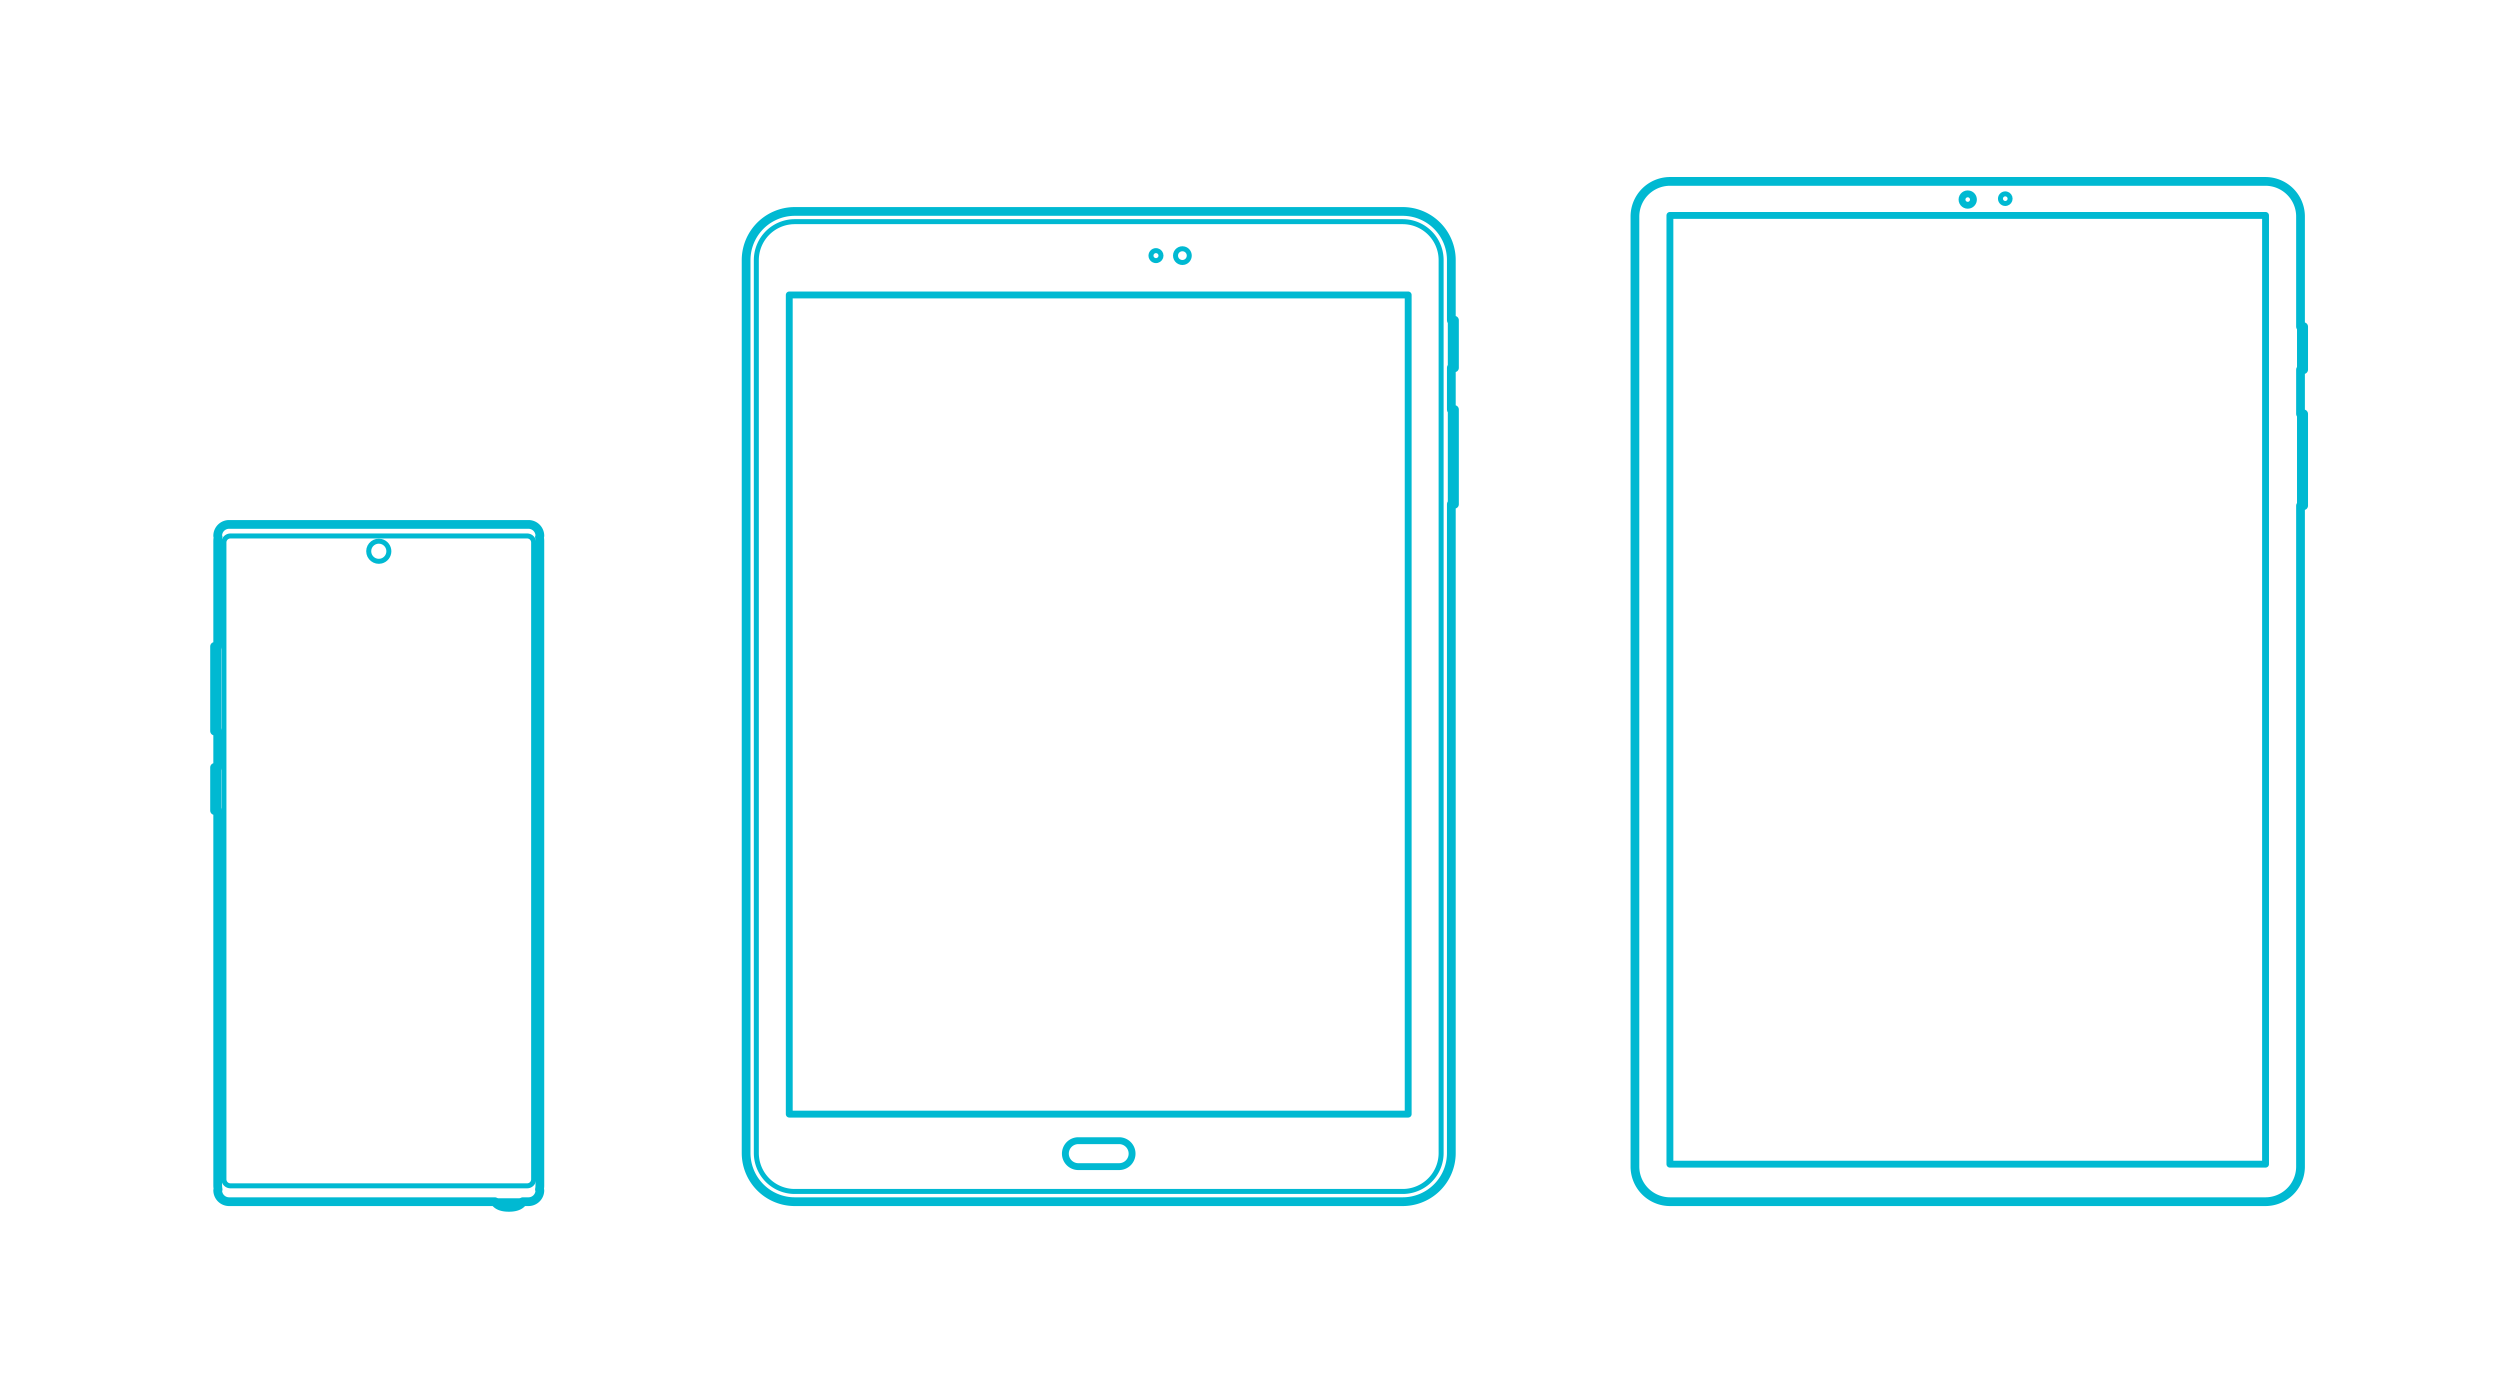 <?xml version="1.0" encoding="utf-8"?>
<!-- Generator: Adobe Illustrator 24.1.0, SVG Export Plug-In . SVG Version: 6.00 Build 0)  -->
<!DOCTYPE svg PUBLIC "-//W3C//DTD SVG 1.1//EN" "http://www.w3.org/Graphics/SVG/1.1/DTD/svg11.dtd">
<svg version="1.1" xmlns:x="http://ns.adobe.com/Extensibility/1.0/" xmlns:i="http://ns.adobe.com/AdobeIllustrator/10.0/" xmlns:graph="http://ns.adobe.com/Graphs/1.0/"
	 xmlns="http://www.w3.org/2000/svg" xmlns:xlink="http://www.w3.org/1999/xlink" x="0px" y="0px" viewBox="0 0 1000 550"
	 enable-background="new 0 0 1000 550" xml:space="preserve">
<g id="X-VPRT">
</g>
<g id="FILL-BACKGROUND">
	<rect fill="#FFFFFF" width="1000" height="550"/>
</g>
<g id="N-TEXT">
</g>
<g id="AG-DETAILS">
	<g id="POLYLINE_19_">
		<path fill="none" stroke="#00B9D2" stroke-width="2" stroke-linecap="round" stroke-linejoin="round" stroke-miterlimit="10" d="
			M804.041,79.471c0.001-0.425-0.145-0.849-0.406-1.184c-0.26-0.336-0.636-0.581-1.048-0.685c-1.221-0.31-2.412,0.625-2.401,1.885
			c0.002,0.583,0.286,1.156,0.75,1.509c0.46,0.359,1.086,0.489,1.65,0.342c0.412-0.103,0.788-0.349,1.048-0.685
			C803.896,80.32,804.042,79.896,804.041,79.471z"/>
	</g>
	<g id="POLYLINE_38_">
		
			<polygon fill="none" stroke="#00B9D2" stroke-width="2" stroke-linecap="round" stroke-linejoin="round" stroke-miterlimit="10" points="
			317.912,476.584 317.647,476.581 317.381,476.574 317.116,476.563 316.851,476.547 316.586,476.526 316.322,476.501 
			316.058,476.471 315.795,476.437 315.532,476.398 315.27,476.355 315.009,476.307 314.749,476.255 314.489,476.198 
			314.231,476.137 313.974,476.071 313.718,476.001 313.463,475.926 313.21,475.847 312.958,475.764 312.707,475.676 
			312.458,475.584 312.21,475.488 311.965,475.387 311.721,475.283 311.479,475.174 311.238,475.06 311,474.943 310.764,474.822 
			310.53,474.696 310.298,474.567 310.069,474.434 309.842,474.296 309.617,474.155 309.394,474.01 309.175,473.861 
			308.958,473.708 308.743,473.552 308.531,473.392 308.322,473.228 308.116,473.061 307.913,472.89 307.713,472.715 
			307.515,472.538 307.321,472.357 307.13,472.172 306.943,471.984 306.758,471.793 306.577,471.599 306.399,471.402 
			306.225,471.202 306.054,470.999 305.887,470.793 305.723,470.584 305.563,470.372 305.407,470.157 305.254,469.94 
			305.105,469.72 304.96,469.498 304.819,469.273 304.681,469.046 304.548,468.816 304.418,468.585 304.293,468.351 
			304.172,468.114 304.054,467.876 303.941,467.636 303.832,467.394 303.728,467.15 303.627,466.904 303.531,466.657 
			303.439,466.408 303.351,466.157 303.268,465.905 303.189,465.652 303.114,465.397 303.044,465.141 302.978,464.884 
			302.917,464.625 302.86,464.366 302.808,464.106 302.76,463.845 302.716,463.583 302.678,463.32 302.643,463.057 302.614,462.793 
			302.588,462.529 302.568,462.264 302.552,461.999 302.54,461.734 302.533,461.468 302.531,461.203 302.531,104.045 
			302.533,103.78 302.54,103.514 302.552,103.249 302.568,102.984 302.588,102.719 302.614,102.455 302.643,102.191 
			302.678,101.928 302.716,101.665 302.76,101.403 302.808,101.142 302.86,100.882 302.917,100.623 302.978,100.364 
			303.044,100.107 303.114,99.851 303.189,99.596 303.268,99.343 303.351,99.091 303.439,98.84 303.531,98.591 303.627,98.344 
			303.728,98.098 303.832,97.854 303.941,97.612 304.054,97.372 304.172,97.133 304.293,96.897 304.418,96.663 304.548,96.431 
			304.681,96.202 304.819,95.975 304.96,95.75 305.105,95.528 305.254,95.308 305.407,95.091 305.563,94.876 305.723,94.664 
			305.887,94.455 306.054,94.249 306.225,94.046 306.399,93.846 306.577,93.649 306.758,93.454 306.943,93.263 307.13,93.076 
			307.321,92.891 307.515,92.71 307.713,92.532 307.913,92.358 308.116,92.187 308.322,92.02 308.531,91.856 308.743,91.696 
			308.958,91.54 309.175,91.387 309.394,91.238 309.617,91.093 309.842,90.952 310.069,90.814 310.298,90.681 310.53,90.551 
			310.764,90.426 311,90.305 311.238,90.187 311.479,90.074 311.721,89.965 311.965,89.861 312.21,89.76 312.458,89.664 
			312.707,89.572 312.958,89.484 313.21,89.401 313.463,89.322 313.718,89.247 313.974,89.177 314.231,89.111 314.489,89.05 
			314.749,88.993 315.009,88.941 315.27,88.893 315.532,88.849 315.795,88.811 316.058,88.776 316.322,88.747 316.586,88.721 
			316.851,88.701 317.116,88.685 317.381,88.673 317.647,88.667 317.912,88.664 561.065,88.664 561.33,88.667 561.596,88.673 
			561.861,88.685 562.126,88.701 562.391,88.721 562.655,88.747 562.919,88.776 563.182,88.811 563.445,88.849 563.707,88.893 
			563.968,88.941 564.228,88.993 564.487,89.05 564.746,89.111 565.003,89.177 565.259,89.247 565.514,89.322 565.767,89.401 
			566.019,89.484 566.27,89.572 566.519,89.664 566.766,89.76 567.012,89.861 567.256,89.965 567.498,90.074 567.738,90.187 
			567.976,90.305 568.213,90.426 568.447,90.551 568.678,90.681 568.908,90.814 569.135,90.952 569.36,91.093 569.582,91.238 
			569.802,91.387 570.019,91.54 570.234,91.696 570.446,91.856 570.655,92.02 570.861,92.187 571.064,92.358 571.264,92.532 
			571.461,92.71 571.655,92.891 571.846,93.076 572.034,93.263 572.219,93.454 572.4,93.649 572.578,93.846 572.752,94.046 
			572.923,94.249 573.09,94.455 573.254,94.664 573.414,94.876 573.57,95.091 573.723,95.308 573.872,95.528 574.017,95.75 
			574.158,95.975 574.296,96.202 574.429,96.431 574.558,96.663 574.684,96.897 574.805,97.133 574.922,97.372 575.036,97.612 
			575.145,97.854 575.249,98.098 575.35,98.344 575.446,98.591 575.538,98.84 575.626,99.091 575.709,99.343 575.788,99.596 
			575.863,99.851 575.933,100.107 575.999,100.364 576.06,100.623 576.117,100.882 576.169,101.142 576.217,101.403 576.26,101.665 
			576.299,101.928 576.333,102.191 576.363,102.455 576.388,102.719 576.409,102.984 576.425,103.249 576.436,103.514 
			576.443,103.78 576.446,104.045 576.446,461.203 576.443,461.468 576.436,461.734 576.425,461.999 576.409,462.264 
			576.388,462.529 576.363,462.793 576.333,463.057 576.299,463.32 576.26,463.583 576.217,463.845 576.169,464.106 
			576.117,464.366 576.06,464.625 575.999,464.884 575.933,465.141 575.863,465.397 575.788,465.652 575.709,465.905 
			575.626,466.157 575.538,466.408 575.446,466.657 575.35,466.904 575.249,467.15 575.145,467.394 575.036,467.636 
			574.922,467.876 574.805,468.114 574.684,468.351 574.558,468.585 574.429,468.816 574.296,469.046 574.158,469.273 
			574.017,469.498 573.872,469.72 573.723,469.94 573.57,470.157 573.414,470.372 573.254,470.584 573.09,470.793 572.923,470.999 
			572.752,471.202 572.578,471.402 572.4,471.599 572.219,471.793 572.034,471.984 571.846,472.172 571.655,472.357 
			571.461,472.538 571.264,472.715 571.064,472.89 570.861,473.061 570.655,473.228 570.446,473.392 570.234,473.552 
			570.019,473.708 569.802,473.861 569.582,474.01 569.36,474.155 569.135,474.296 568.908,474.434 568.678,474.567 
			568.447,474.696 568.213,474.822 567.976,474.943 567.738,475.06 567.498,475.174 567.256,475.283 567.012,475.387 
			566.766,475.488 566.519,475.584 566.27,475.676 566.019,475.764 565.767,475.847 565.514,475.926 565.259,476.001 
			565.003,476.071 564.746,476.137 564.487,476.198 564.228,476.255 563.968,476.307 563.707,476.355 563.445,476.398 
			563.182,476.437 562.919,476.471 562.655,476.501 562.391,476.526 562.126,476.547 561.861,476.563 561.596,476.574 
			561.33,476.581 561.065,476.584 		"/>
	</g>
</g>
<g id="AG-DIGITAL">
	<g id="POLYLINE_17_">
		
			<rect x="920.206" y="165.55" fill="none" stroke="#00B9D2" stroke-width="2.75" stroke-linecap="round" stroke-linejoin="round" stroke-miterlimit="10" width="1.252" height="36.724"/>
	</g>
	<g id="POLYLINE_18_">
		
			<rect x="920.206" y="130.665" fill="none" stroke="#00B9D2" stroke-width="2.75" stroke-linecap="round" stroke-linejoin="round" stroke-miterlimit="10" width="1.252" height="17.19"/>
	</g>
	<g id="POLYLINE_20_">
		
			<path fill="none" stroke="#00B9D2" stroke-width="2.75" stroke-linecap="round" stroke-linejoin="round" stroke-miterlimit="10" d="
			M789.371,79.825c0.001-0.503-0.171-1.005-0.481-1.401c-0.308-0.398-0.752-0.688-1.24-0.81c-1.446-0.367-2.856,0.74-2.842,2.232
			c0.012,1.475,1.412,2.555,2.842,2.192c0.488-0.122,0.932-0.413,1.24-0.81C789.199,80.83,789.372,80.328,789.371,79.825z"/>
	</g>
	<g id="POLYLINE_21_">
		
			<rect x="667.962" y="86.166" fill="none" stroke="#00B9D2" stroke-width="2.75" stroke-linecap="round" stroke-linejoin="round" stroke-miterlimit="10" width="238.254" height="379.502"/>
	</g>
	<g id="POLYLINE_23_">
		
			<polygon fill="none" stroke="#00B9D2" stroke-width="2.75" stroke-linecap="round" stroke-linejoin="round" stroke-miterlimit="10" points="
			668.024,480.672 667.781,480.67 667.539,480.664 667.297,480.653 667.055,480.639 666.813,480.62 666.571,480.597 666.33,480.57 
			666.09,480.538 665.85,480.503 665.61,480.463 665.372,480.419 665.134,480.372 664.897,480.32 664.661,480.264 664.426,480.204 
			664.192,480.139 663.959,480.071 663.728,479.999 663.498,479.923 663.269,479.843 663.041,479.759 662.815,479.671 
			662.591,479.579 662.368,479.483 662.146,479.384 661.927,479.28 661.709,479.173 661.494,479.062 661.28,478.948 661.068,478.83 
			660.858,478.708 660.651,478.582 660.445,478.453 660.242,478.321 660.042,478.185 659.843,478.045 659.647,477.902 
			659.454,477.756 659.263,477.606 659.074,477.453 658.889,477.297 658.706,477.138 658.526,476.976 658.348,476.81 
			658.174,476.642 658.002,476.47 657.834,476.296 657.668,476.118 657.506,475.938 657.347,475.755 657.19,475.57 657.038,475.381 
			656.888,475.19 656.742,474.997 656.599,474.801 656.459,474.602 656.323,474.402 656.191,474.198 656.062,473.993 
			655.936,473.785 655.814,473.576 655.696,473.364 655.581,473.15 655.471,472.934 655.363,472.717 655.26,472.497 
			655.161,472.276 655.065,472.053 654.973,471.829 654.885,471.603 654.801,471.375 654.721,471.146 654.645,470.916 
			654.573,470.684 654.504,470.452 654.44,470.218 654.38,469.983 654.324,469.747 654.272,469.51 654.224,469.272 654.181,469.033 
			654.141,468.794 654.106,468.554 654.074,468.314 654.047,468.073 654.024,467.831 654.005,467.589 653.991,467.347 
			653.98,467.105 653.974,466.862 653.972,466.62 653.972,86.61 653.974,86.367 653.98,86.125 653.991,85.883 654.005,85.641 
			654.024,85.399 654.047,85.157 654.074,84.916 654.106,84.676 654.141,84.436 654.181,84.196 654.224,83.958 654.272,83.72 
			654.324,83.483 654.38,83.247 654.44,83.012 654.504,82.778 654.573,82.545 654.645,82.314 654.721,82.083 654.801,81.855 
			654.885,81.627 654.973,81.401 655.065,81.176 655.161,80.954 655.26,80.732 655.363,80.513 655.471,80.295 655.581,80.08 
			655.696,79.866 655.814,79.654 655.936,79.444 656.062,79.237 656.191,79.031 656.323,78.828 656.459,78.627 656.599,78.429 
			656.742,78.233 656.888,78.039 657.038,77.849 657.19,77.66 657.347,77.475 657.506,77.292 657.668,77.111 657.834,76.934 
			658.002,76.76 658.174,76.588 658.348,76.42 658.526,76.254 658.706,76.092 658.889,75.932 659.074,75.776 659.263,75.624 
			659.454,75.474 659.647,75.328 659.843,75.185 660.042,75.045 660.242,74.909 660.445,74.777 660.651,74.648 660.858,74.522 
			661.068,74.4 661.28,74.282 661.494,74.167 661.709,74.056 661.927,73.949 662.146,73.846 662.368,73.746 662.591,73.651 
			662.815,73.559 663.041,73.471 663.269,73.387 663.498,73.307 663.728,73.231 663.959,73.158 664.192,73.09 664.426,73.026 
			664.661,72.966 664.897,72.91 665.134,72.858 665.372,72.81 665.61,72.767 665.85,72.727 666.09,72.692 666.33,72.66 
			666.571,72.633 666.813,72.61 667.055,72.591 667.297,72.577 667.539,72.566 667.781,72.56 668.024,72.558 906.154,72.558 
			906.396,72.56 906.639,72.566 906.881,72.577 907.123,72.591 907.365,72.61 907.606,72.633 907.847,72.66 908.088,72.692 
			908.328,72.727 908.567,72.767 908.806,72.81 909.044,72.858 909.281,72.91 909.517,72.966 909.752,73.026 909.986,73.09 
			910.218,73.158 910.45,73.231 910.68,73.307 910.909,73.387 911.137,73.471 911.363,73.559 911.587,73.651 911.81,73.746 
			912.031,73.846 912.251,73.949 912.468,74.056 912.684,74.167 912.898,74.282 913.11,74.4 913.319,74.522 913.527,74.648 
			913.732,74.777 913.935,74.909 914.136,75.045 914.335,75.185 914.531,75.328 914.724,75.474 914.915,75.624 915.103,75.776 
			915.289,75.932 915.472,76.092 915.652,76.254 915.83,76.42 916.004,76.588 916.175,76.76 916.344,76.934 916.51,77.111 
			916.672,77.292 916.831,77.475 916.987,77.66 917.14,77.849 917.29,78.039 917.436,78.233 917.579,78.429 917.718,78.627 
			917.854,78.828 917.987,79.031 918.116,79.237 918.242,79.444 918.363,79.654 918.482,79.866 918.596,80.08 918.707,80.295 
			918.814,80.513 918.918,80.732 919.017,80.954 919.113,81.176 919.205,81.401 919.293,81.627 919.377,81.855 919.457,82.083 
			919.533,82.314 919.605,82.545 919.673,82.778 919.737,83.012 919.798,83.247 919.854,83.483 919.906,83.72 919.953,83.958 
			919.997,84.196 920.037,84.436 920.072,84.676 920.103,84.916 920.131,85.157 920.154,85.399 920.172,85.641 920.187,85.883 
			920.198,86.125 920.204,86.367 920.206,86.61 920.206,466.62 920.204,466.862 920.198,467.105 920.187,467.347 920.172,467.589 
			920.154,467.831 920.131,468.073 920.103,468.314 920.072,468.554 920.037,468.794 919.997,469.033 919.953,469.272 
			919.906,469.51 919.854,469.747 919.798,469.983 919.737,470.218 919.673,470.452 919.605,470.684 919.533,470.916 
			919.457,471.146 919.377,471.375 919.293,471.603 919.205,471.829 919.113,472.053 919.017,472.276 918.918,472.497 
			918.814,472.717 918.707,472.934 918.596,473.15 918.482,473.364 918.363,473.576 918.242,473.785 918.116,473.993 
			917.987,474.198 917.854,474.402 917.718,474.602 917.579,474.801 917.436,474.997 917.29,475.19 917.14,475.381 916.987,475.57 
			916.831,475.755 916.672,475.938 916.51,476.118 916.344,476.296 916.175,476.47 916.004,476.642 915.83,476.81 915.652,476.976 
			915.472,477.138 915.289,477.297 915.103,477.453 914.915,477.606 914.724,477.756 914.531,477.902 914.335,478.045 
			914.136,478.185 913.935,478.321 913.732,478.453 913.527,478.582 913.319,478.708 913.11,478.83 912.898,478.948 
			912.684,479.062 912.468,479.173 912.251,479.28 912.031,479.384 911.81,479.483 911.587,479.579 911.363,479.671 
			911.137,479.759 910.909,479.843 910.68,479.923 910.45,479.999 910.218,480.071 909.986,480.139 909.752,480.204 
			909.517,480.264 909.281,480.32 909.044,480.372 908.806,480.419 908.567,480.463 908.328,480.503 908.088,480.538 
			907.847,480.57 907.606,480.597 907.365,480.62 907.123,480.639 906.881,480.653 906.639,480.664 906.396,480.67 906.154,480.672 
					"/>
	</g>
	<g id="POLYLINE_25_">
		
			<polygon fill="none" stroke="#00B9D2" stroke-width="2.75" stroke-linecap="round" stroke-linejoin="round" stroke-miterlimit="10" points="
			91.634,480.672 91.556,480.671 91.477,480.669 91.399,480.666 91.32,480.661 91.242,480.655 91.164,480.648 91.086,480.639 
			91.008,480.629 90.93,480.617 90.852,480.604 90.775,480.59 90.698,480.575 90.621,480.558 90.545,480.54 90.469,480.52 
			90.393,480.499 90.317,480.477 90.242,480.454 90.168,480.429 90.094,480.403 90.02,480.376 89.947,480.348 89.874,480.318 
			89.802,480.287 89.73,480.255 89.659,480.221 89.588,480.186 89.518,480.15 89.449,480.113 89.381,480.075 89.313,480.036 
			89.245,479.995 89.179,479.953 89.113,479.91 89.048,479.866 88.984,479.821 88.92,479.775 88.857,479.727 88.796,479.679 
			88.735,479.629 88.674,479.579 88.615,479.527 88.557,479.474 88.499,479.421 88.443,479.366 88.387,479.311 88.333,479.254 
			88.279,479.197 88.226,479.138 88.175,479.079 88.124,479.019 88.075,478.958 88.026,478.896 87.979,478.833 87.933,478.77 
			87.887,478.705 87.843,478.64 87.8,478.575 87.758,478.508 87.718,478.441 87.678,478.373 87.64,478.304 87.603,478.235 
			87.567,478.165 87.532,478.094 87.499,478.023 87.467,477.952 87.435,477.879 87.406,477.807 87.377,477.734 87.35,477.66 
			87.324,477.586 87.299,477.511 87.276,477.436 87.254,477.361 87.233,477.285 87.214,477.209 87.196,477.132 87.179,477.055 
			87.163,476.978 87.149,476.901 87.136,476.823 87.125,476.746 87.115,476.668 87.106,476.59 87.098,476.511 87.092,476.433 
			87.087,476.355 87.084,476.276 87.082,476.198 87.081,476.119 87.081,214.317 87.082,214.239 87.084,214.16 87.087,214.082 
			87.092,214.003 87.098,213.925 87.106,213.847 87.115,213.769 87.125,213.691 87.136,213.613 87.149,213.535 87.163,213.458 
			87.179,213.381 87.196,213.304 87.214,213.228 87.233,213.152 87.254,213.076 87.276,213 87.299,212.925 87.324,212.851 
			87.35,212.777 87.377,212.703 87.406,212.63 87.435,212.557 87.467,212.485 87.499,212.413 87.532,212.342 87.567,212.271 
			87.603,212.201 87.64,212.132 87.678,212.064 87.718,211.996 87.758,211.928 87.8,211.862 87.843,211.796 87.887,211.731 
			87.933,211.667 87.979,211.603 88.026,211.54 88.075,211.479 88.124,211.418 88.175,211.357 88.226,211.298 88.279,211.24 
			88.333,211.182 88.387,211.126 88.443,211.07 88.499,211.016 88.557,210.962 88.615,210.909 88.674,210.858 88.735,210.807 
			88.796,210.758 88.857,210.709 88.92,210.662 88.984,210.615 89.048,210.57 89.113,210.526 89.179,210.483 89.245,210.441 
			89.313,210.401 89.381,210.361 89.449,210.323 89.518,210.286 89.588,210.25 89.659,210.215 89.73,210.182 89.802,210.149 
			89.874,210.118 89.947,210.089 90.02,210.06 90.094,210.033 90.168,210.007 90.242,209.982 90.317,209.959 90.393,209.937 
			90.469,209.916 90.545,209.897 90.621,209.878 90.698,209.862 90.775,209.846 90.852,209.832 90.93,209.819 91.008,209.808 
			91.086,209.797 91.164,209.789 91.242,209.781 91.32,209.775 91.399,209.77 91.477,209.767 91.556,209.765 91.634,209.764 
			211.389,209.764 211.468,209.765 211.546,209.767 211.625,209.77 211.703,209.775 211.781,209.781 211.86,209.789 
			211.938,209.797 212.016,209.808 212.093,209.819 212.171,209.832 212.248,209.846 212.325,209.862 212.402,209.878 
			212.479,209.897 212.555,209.916 212.63,209.937 212.706,209.959 212.781,209.982 212.856,210.007 212.93,210.033 213.003,210.06 
			213.077,210.089 213.149,210.118 213.222,210.149 213.293,210.182 213.364,210.215 213.435,210.25 213.505,210.286 
			213.574,210.323 213.643,210.361 213.711,210.401 213.778,210.441 213.844,210.483 213.91,210.526 213.975,210.57 214.04,210.615 
			214.103,210.662 214.166,210.709 214.228,210.758 214.289,210.807 214.349,210.858 214.408,210.909 214.467,210.962 
			214.524,211.016 214.581,211.07 214.636,211.126 214.691,211.182 214.744,211.24 214.797,211.298 214.849,211.357 
			214.899,211.418 214.949,211.479 214.997,211.54 215.045,211.603 215.091,211.667 215.136,211.731 215.18,211.796 
			215.223,211.862 215.265,211.928 215.306,211.996 215.345,212.064 215.383,212.132 215.42,212.201 215.456,212.271 
			215.491,212.342 215.525,212.413 215.557,212.485 215.588,212.557 215.618,212.63 215.646,212.703 215.673,212.777 
			215.699,212.851 215.724,212.925 215.747,213 215.769,213.076 215.79,213.152 215.81,213.228 215.828,213.304 215.845,213.381 
			215.86,213.458 215.874,213.535 215.887,213.613 215.899,213.691 215.909,213.769 215.918,213.847 215.925,213.925 
			215.931,214.003 215.936,214.082 215.939,214.16 215.941,214.239 215.942,214.317 215.942,476.119 215.941,476.198 
			215.939,476.276 215.936,476.355 215.931,476.433 215.925,476.511 215.918,476.59 215.909,476.668 215.899,476.746 
			215.887,476.823 215.874,476.901 215.86,476.978 215.845,477.055 215.828,477.132 215.81,477.209 215.79,477.285 215.769,477.361 
			215.747,477.436 215.724,477.511 215.699,477.586 215.673,477.66 215.646,477.734 215.618,477.807 215.588,477.879 
			215.557,477.952 215.525,478.023 215.491,478.094 215.456,478.165 215.42,478.235 215.383,478.304 215.345,478.373 
			215.306,478.441 215.265,478.508 215.223,478.575 215.18,478.64 215.136,478.705 215.091,478.77 215.045,478.833 214.997,478.896 
			214.949,478.958 214.899,479.019 214.849,479.079 214.797,479.138 214.744,479.197 214.691,479.254 214.636,479.311 
			214.581,479.366 214.524,479.421 214.467,479.474 214.408,479.527 214.349,479.579 214.289,479.629 214.228,479.679 
			214.166,479.727 214.103,479.775 214.04,479.821 213.975,479.866 213.91,479.91 213.844,479.953 213.778,479.995 213.711,480.036 
			213.643,480.075 213.574,480.113 213.505,480.15 213.435,480.186 213.364,480.221 213.293,480.255 213.222,480.287 
			213.149,480.318 213.077,480.348 213.003,480.376 212.93,480.403 212.856,480.429 212.781,480.454 212.706,480.477 
			212.63,480.499 212.555,480.52 212.479,480.54 212.402,480.558 212.325,480.575 212.248,480.59 212.171,480.604 212.093,480.617 
			212.016,480.629 211.938,480.639 211.86,480.648 211.781,480.655 211.703,480.661 211.625,480.666 211.546,480.669 
			211.468,480.671 211.389,480.672 		"/>
	</g>
	<g id="POLYLINE_26_">
		
			<polygon fill="none" stroke="#00B9D2" stroke-width="2" stroke-linecap="round" stroke-linejoin="round" stroke-miterlimit="10" points="
			213.454,471.726 213.453,471.771 213.452,471.816 213.45,471.861 213.448,471.905 213.444,471.95 213.44,471.995 213.435,472.039 
			213.429,472.084 213.422,472.128 213.415,472.172 213.407,472.217 213.398,472.261 213.389,472.304 213.378,472.348 
			213.367,472.391 213.355,472.435 213.343,472.478 213.329,472.521 213.315,472.563 213.3,472.606 213.285,472.648 
			213.269,472.689 213.252,472.731 213.234,472.772 213.215,472.813 213.196,472.854 213.177,472.894 213.156,472.934 
			213.135,472.973 213.113,473.013 213.09,473.051 213.067,473.09 213.043,473.128 213.019,473.165 212.994,473.203 
			212.968,473.239 212.941,473.275 212.914,473.311 212.887,473.347 212.858,473.381 212.83,473.416 212.8,473.45 212.77,473.483 
			212.739,473.516 212.708,473.548 212.677,473.58 212.644,473.611 212.611,473.642 212.578,473.672 212.544,473.701 212.51,473.73 
			212.475,473.758 212.44,473.786 212.404,473.813 212.368,473.839 212.331,473.865 212.294,473.89 212.256,473.915 
			212.218,473.939 212.18,473.962 212.141,473.984 212.102,474.006 212.062,474.028 212.023,474.048 211.982,474.068 
			211.942,474.087 211.901,474.105 211.86,474.123 211.818,474.14 211.776,474.156 211.734,474.172 211.692,474.187 
			211.649,474.201 211.606,474.214 211.563,474.227 211.52,474.239 211.477,474.25 211.433,474.26 211.389,474.27 211.345,474.279 
			211.301,474.287 211.257,474.294 211.212,474.301 211.168,474.306 211.123,474.311 211.079,474.316 211.034,474.319 
			210.989,474.322 210.944,474.324 210.899,474.325 210.854,474.325 92.169,474.325 92.124,474.325 92.079,474.324 92.034,474.322 
			91.99,474.319 91.945,474.316 91.9,474.311 91.856,474.306 91.811,474.301 91.767,474.294 91.722,474.287 91.678,474.279 
			91.634,474.27 91.59,474.26 91.547,474.25 91.503,474.239 91.46,474.227 91.417,474.214 91.374,474.201 91.332,474.187 
			91.289,474.172 91.247,474.156 91.205,474.14 91.164,474.123 91.123,474.105 91.082,474.087 91.041,474.068 91.001,474.048 
			90.961,474.028 90.921,474.006 90.882,473.984 90.843,473.962 90.805,473.939 90.767,473.915 90.729,473.89 90.692,473.865 
			90.656,473.839 90.619,473.813 90.584,473.786 90.548,473.758 90.513,473.73 90.479,473.701 90.445,473.672 90.412,473.642 
			90.379,473.611 90.347,473.58 90.315,473.548 90.284,473.516 90.253,473.483 90.223,473.45 90.194,473.416 90.165,473.381 
			90.137,473.347 90.109,473.311 90.082,473.275 90.055,473.239 90.03,473.203 90.005,473.165 89.98,473.128 89.956,473.09 
			89.933,473.051 89.91,473.013 89.889,472.973 89.867,472.934 89.847,472.894 89.827,472.854 89.808,472.813 89.789,472.772 
			89.772,472.731 89.755,472.689 89.738,472.648 89.723,472.606 89.708,472.563 89.694,472.521 89.681,472.478 89.668,472.435 
			89.656,472.391 89.645,472.348 89.635,472.304 89.625,472.261 89.616,472.217 89.608,472.172 89.601,472.128 89.594,472.084 
			89.589,472.039 89.584,471.995 89.579,471.95 89.576,471.905 89.573,471.861 89.571,471.816 89.57,471.771 89.57,471.726 
			89.57,216.989 89.57,216.944 89.571,216.899 89.573,216.854 89.576,216.809 89.579,216.765 89.584,216.72 89.589,216.676 
			89.594,216.631 89.601,216.587 89.608,216.542 89.616,216.498 89.625,216.454 89.635,216.41 89.645,216.367 89.656,216.323 
			89.668,216.28 89.681,216.237 89.694,216.194 89.708,216.152 89.723,216.109 89.738,216.067 89.755,216.025 89.772,215.984 
			89.789,215.943 89.808,215.902 89.827,215.861 89.847,215.821 89.867,215.781 89.889,215.741 89.91,215.702 89.933,215.663 
			89.956,215.625 89.98,215.587 90.005,215.549 90.03,215.512 90.055,215.476 90.082,215.439 90.109,215.403 90.137,215.368 
			90.165,215.333 90.194,215.299 90.223,215.265 90.253,215.232 90.284,215.199 90.315,215.167 90.347,215.135 90.379,215.104 
			90.412,215.073 90.445,215.043 90.479,215.014 90.513,214.985 90.548,214.957 90.584,214.929 90.619,214.902 90.656,214.875 
			90.692,214.85 90.729,214.824 90.767,214.8 90.805,214.776 90.843,214.753 90.882,214.73 90.921,214.708 90.961,214.687 
			91.001,214.667 91.041,214.647 91.082,214.628 91.123,214.609 91.164,214.592 91.205,214.575 91.247,214.558 91.289,214.543 
			91.332,214.528 91.374,214.514 91.417,214.501 91.46,214.488 91.503,214.476 91.547,214.465 91.59,214.455 91.634,214.445 
			91.678,214.436 91.722,214.428 91.767,214.421 91.811,214.414 91.856,214.408 91.9,214.403 91.945,214.399 91.99,214.396 
			92.034,214.393 92.079,214.391 92.124,214.39 92.169,214.39 210.854,214.39 210.899,214.39 210.944,214.391 210.989,214.393 
			211.034,214.396 211.079,214.399 211.123,214.403 211.168,214.408 211.212,214.414 211.257,214.421 211.301,214.428 
			211.345,214.436 211.389,214.445 211.433,214.455 211.477,214.465 211.52,214.476 211.563,214.488 211.606,214.501 
			211.649,214.514 211.692,214.528 211.734,214.543 211.776,214.558 211.818,214.575 211.86,214.592 211.901,214.609 
			211.942,214.628 211.982,214.647 212.023,214.667 212.062,214.687 212.102,214.708 212.141,214.73 212.18,214.753 
			212.218,214.776 212.256,214.8 212.294,214.824 212.331,214.85 212.368,214.875 212.404,214.902 212.44,214.929 212.475,214.957 
			212.51,214.985 212.544,215.014 212.578,215.043 212.611,215.073 212.644,215.104 212.677,215.135 212.708,215.167 
			212.739,215.199 212.77,215.232 212.8,215.265 212.83,215.299 212.858,215.333 212.887,215.368 212.914,215.403 212.941,215.439 
			212.968,215.476 212.994,215.512 213.019,215.549 213.043,215.587 213.067,215.625 213.09,215.663 213.113,215.702 
			213.135,215.741 213.156,215.781 213.177,215.821 213.196,215.861 213.215,215.902 213.234,215.943 213.252,215.984 
			213.269,216.025 213.285,216.067 213.3,216.109 213.315,216.152 213.329,216.194 213.343,216.237 213.355,216.28 213.367,216.323 
			213.378,216.367 213.389,216.41 213.398,216.454 213.407,216.498 213.415,216.542 213.422,216.587 213.429,216.631 
			213.435,216.676 213.44,216.72 213.444,216.765 213.448,216.809 213.45,216.854 213.452,216.899 213.453,216.944 213.454,216.989 
					"/>
	</g>
	<g id="POLYLINE_27_">
		<path fill="none" stroke="#00B9D2" stroke-width="2" stroke-linecap="round" stroke-linejoin="round" stroke-miterlimit="10" d="
			M155.543,220.5c0.002-0.889-0.302-1.776-0.85-2.476c-0.545-0.703-1.329-1.216-2.192-1.432c-2.53-0.639-4.997,1.263-5.021,3.873
			c-0.021,2.639,2.462,4.589,5.021,3.943c0.862-0.216,1.647-0.729,2.192-1.432C155.241,222.276,155.545,221.389,155.543,220.5z"/>
	</g>
	<g id="POLYLINE_28_">
		
			<rect x="85.829" y="306.973" fill="none" stroke="#00B9D2" stroke-width="2.75" stroke-linecap="round" stroke-linejoin="round" stroke-miterlimit="10" width="1.252" height="17.246"/>
	</g>
	<g id="POLYLINE_29_">
		
			<rect x="85.829" y="258.568" fill="none" stroke="#00B9D2" stroke-width="2.75" stroke-linecap="round" stroke-linejoin="round" stroke-miterlimit="10" width="1.252" height="33.858"/>
	</g>
	<g id="POLYLINE_30_">
		
			<polyline fill="none" stroke="#00B9D2" stroke-width="2.75" stroke-linecap="round" stroke-linejoin="round" stroke-miterlimit="10" points="
			209.147,480.672 209.125,480.707 209.103,480.742 209.08,480.777 209.057,480.811 209.034,480.845 209.01,480.879 
			208.986,480.913 208.961,480.946 208.937,480.979 208.912,481.012 208.886,481.044 208.86,481.076 208.834,481.108 
			208.808,481.14 208.781,481.171 208.754,481.202 208.726,481.233 208.698,481.264 208.67,481.294 208.642,481.324 
			208.613,481.354 208.583,481.383 208.554,481.412 208.524,481.441 208.494,481.47 208.463,481.498 208.432,481.526 
			208.401,481.554 208.369,481.581 208.337,481.609 208.305,481.635 208.272,481.662 208.239,481.689 208.206,481.715 
			208.172,481.74 208.138,481.766 208.104,481.791 208.069,481.816 208.034,481.841 207.999,481.865 207.963,481.89 
			207.927,481.914 207.89,481.937 207.854,481.961 207.816,481.984 207.779,482.006 207.741,482.029 207.703,482.051 
			207.665,482.073 207.626,482.095 207.587,482.116 207.547,482.137 207.507,482.158 207.467,482.179 207.426,482.199 
			207.385,482.219 207.303,482.258 207.218,482.296 207.133,482.333 207.046,482.369 206.958,482.404 206.868,482.438 
			206.777,482.47 206.685,482.502 206.591,482.532 206.496,482.562 206.399,482.59 206.301,482.617 206.202,482.643 
			206.101,482.668 205.999,482.692 205.896,482.714 205.791,482.736 205.685,482.756 205.577,482.776 205.469,482.794 
			205.358,482.811 205.247,482.827 205.134,482.842 205.019,482.856 204.904,482.868 204.787,482.88 204.668,482.89 204.548,482.9 
			204.427,482.908 204.304,482.915 204.18,482.921 204.055,482.926 203.928,482.93 203.8,482.933 203.54,482.935 203.28,482.933 
			203.152,482.93 203.025,482.926 202.9,482.921 202.776,482.915 202.653,482.908 202.532,482.9 202.412,482.89 202.293,482.88 
			202.176,482.868 202.061,482.856 201.946,482.842 201.833,482.827 201.722,482.811 201.611,482.794 201.503,482.776 
			201.395,482.756 201.289,482.736 201.184,482.714 201.081,482.692 200.979,482.668 200.878,482.643 200.779,482.617 
			200.681,482.59 200.584,482.562 200.489,482.532 200.395,482.502 200.303,482.47 200.212,482.438 200.122,482.404 
			200.034,482.369 199.947,482.333 199.862,482.296 199.777,482.258 199.695,482.219 199.654,482.199 199.613,482.179 
			199.573,482.158 199.533,482.137 199.493,482.116 199.454,482.095 199.415,482.073 199.377,482.051 199.339,482.029 
			199.301,482.006 199.264,481.984 199.226,481.961 199.19,481.937 199.153,481.914 199.117,481.89 199.081,481.865 
			199.046,481.841 199.011,481.816 198.976,481.791 198.942,481.766 198.908,481.74 198.874,481.715 198.841,481.689 
			198.808,481.662 198.775,481.635 198.743,481.609 198.711,481.581 198.679,481.554 198.648,481.526 198.617,481.498 
			198.586,481.47 198.556,481.441 198.526,481.412 198.497,481.383 198.467,481.354 198.438,481.324 198.41,481.294 
			198.382,481.264 198.354,481.233 198.326,481.202 198.299,481.171 198.272,481.14 198.246,481.108 198.22,481.076 
			198.194,481.044 198.168,481.012 198.143,480.979 198.119,480.946 198.094,480.913 198.07,480.879 198.046,480.845 
			198.023,480.811 198,480.777 197.977,480.742 197.955,480.707 197.933,480.672 		"/>
	</g>
	<g id="POLYLINE_32_">
		
			<rect x="580.534" y="128.095" fill="none" stroke="#00B9D2" stroke-width="2.75" stroke-linecap="round" stroke-linejoin="round" stroke-miterlimit="10" width="1.252" height="19.04"/>
	</g>
	<g id="POLYLINE_33_">
		
			<rect x="580.534" y="163.81" fill="none" stroke="#00B9D2" stroke-width="2.75" stroke-linecap="round" stroke-linejoin="round" stroke-miterlimit="10" width="1.252" height="37.898"/>
	</g>
	<g id="POLYLINE_34_">
		<path fill="none" stroke="#00B9D2" stroke-width="2" stroke-linecap="round" stroke-linejoin="round" stroke-miterlimit="10" d="
			M464.399,102.248c0.001-0.442-0.15-0.883-0.423-1.231c-0.271-0.349-0.661-0.604-1.089-0.712c-1.27-0.322-2.508,0.65-2.496,1.96
			c0.01,1.295,1.24,2.244,2.496,1.925c0.429-0.108,0.819-0.362,1.089-0.712C464.249,103.131,464.4,102.69,464.399,102.248z"/>
	</g>
	<g id="POLYLINE_35_">
		<path fill="none" stroke="#00B9D2" stroke-width="2" stroke-linecap="round" stroke-linejoin="round" stroke-miterlimit="10" d="
			M475.706,102.248c0.001-0.607-0.206-1.211-0.58-1.689c-0.372-0.479-0.907-0.829-1.495-0.977c-1.725-0.437-3.41,0.863-3.426,2.642
			c-0.015,1.8,1.681,3.132,3.426,2.69c0.588-0.148,1.124-0.497,1.495-0.977C475.499,103.46,475.707,102.855,475.706,102.248z"/>
	</g>
	<g id="POLYLINE_36_">
		
			<polygon fill="none" stroke="#00B9D2" stroke-width="2.75" stroke-linecap="round" stroke-linejoin="round" stroke-miterlimit="10" points="
			447.638,456.268 447.728,456.269 447.818,456.271 447.907,456.275 447.996,456.281 448.086,456.288 448.175,456.296 
			448.264,456.306 448.353,456.318 448.441,456.331 448.53,456.346 448.618,456.362 448.706,456.379 448.793,456.398 
			448.88,456.419 448.967,456.441 449.053,456.465 449.139,456.49 449.225,456.517 449.31,456.545 449.395,456.575 449.479,456.606 
			449.562,456.638 449.645,456.672 449.727,456.707 449.809,456.744 449.89,456.782 449.97,456.822 450.05,456.863 450.129,456.905 
			450.207,456.949 450.285,456.994 450.361,457.04 450.437,457.088 450.512,457.137 450.586,457.187 450.659,457.238 
			450.732,457.291 450.803,457.345 450.874,457.401 450.943,457.457 451.012,457.515 451.079,457.573 451.146,457.633 
			451.211,457.694 451.276,457.757 451.339,457.82 451.401,457.884 451.463,457.95 451.523,458.017 451.581,458.084 
			451.639,458.153 451.695,458.222 451.751,458.293 451.805,458.364 451.858,458.436 451.909,458.51 451.959,458.584 
			452.008,458.659 452.056,458.735 452.102,458.811 452.147,458.889 452.191,458.967 452.233,459.046 452.274,459.126 
			452.314,459.206 452.352,459.287 452.389,459.369 452.424,459.451 452.458,459.534 452.49,459.617 452.521,459.701 
			452.551,459.786 452.579,459.871 452.606,459.957 452.631,460.043 452.655,460.129 452.677,460.216 452.697,460.303 
			452.717,460.39 452.734,460.478 452.75,460.566 452.765,460.655 452.778,460.743 452.79,460.832 452.8,460.921 452.808,461.01 
			452.815,461.1 452.821,461.189 452.824,461.278 452.827,461.368 452.828,461.458 452.827,461.547 452.824,461.637 
			452.821,461.726 452.815,461.816 452.808,461.905 452.8,461.994 452.79,462.083 452.778,462.172 452.765,462.26 452.75,462.349 
			452.734,462.437 452.717,462.525 452.697,462.612 452.677,462.699 452.655,462.786 452.631,462.873 452.606,462.958 
			452.579,463.044 452.551,463.129 452.521,463.214 452.49,463.298 452.458,463.381 452.424,463.464 452.389,463.546 
			452.352,463.628 452.314,463.709 452.274,463.789 452.233,463.869 452.191,463.948 452.147,464.026 452.102,464.104 
			452.056,464.18 452.008,464.256 451.959,464.331 451.909,464.405 451.858,464.479 451.805,464.551 451.751,464.622 
			451.695,464.693 451.639,464.762 451.581,464.831 451.523,464.899 451.463,464.965 451.401,465.031 451.339,465.095 
			451.276,465.158 451.211,465.221 451.146,465.282 451.079,465.342 451.012,465.4 450.943,465.458 450.874,465.515 450.803,465.57 
			450.732,465.624 450.659,465.677 450.586,465.728 450.512,465.778 450.437,465.827 450.361,465.875 450.285,465.921 
			450.207,465.966 450.129,466.01 450.05,466.052 449.97,466.093 449.89,466.133 449.809,466.171 449.727,466.208 449.645,466.243 
			449.562,466.277 449.479,466.309 449.395,466.34 449.31,466.37 449.225,466.398 449.139,466.425 449.053,466.45 448.967,466.474 
			448.88,466.496 448.793,466.517 448.706,466.536 448.618,466.553 448.53,466.57 448.441,466.584 448.353,466.597 448.264,466.609 
			448.175,466.619 448.086,466.627 447.996,466.634 447.907,466.64 447.818,466.644 447.728,466.646 447.638,466.647 
			431.338,466.647 431.249,466.646 431.159,466.644 431.07,466.64 430.98,466.634 430.891,466.627 430.802,466.619 430.713,466.609 
			430.624,466.597 430.535,466.584 430.447,466.57 430.359,466.553 430.271,466.536 430.184,466.517 430.096,466.496 
			430.01,466.474 429.923,466.45 429.837,466.425 429.752,466.398 429.667,466.37 429.582,466.34 429.498,466.309 429.415,466.277 
			429.332,466.243 429.25,466.208 429.168,466.171 429.087,466.133 429.006,466.093 428.927,466.052 428.848,466.01 428.77,465.966 
			428.692,465.921 428.616,465.875 428.54,465.827 428.465,465.778 428.391,465.728 428.317,465.677 428.245,465.624 
			428.173,465.57 428.103,465.515 428.033,465.458 427.965,465.4 427.897,465.342 427.831,465.282 427.765,465.221 427.701,465.158 
			427.638,465.095 427.575,465.031 427.514,464.965 427.454,464.899 427.395,464.831 427.338,464.762 427.281,464.693 
			427.226,464.622 427.172,464.551 427.119,464.479 427.068,464.405 427.018,464.331 426.969,464.256 426.921,464.18 
			426.875,464.104 426.83,464.026 426.786,463.948 426.744,463.869 426.703,463.789 426.663,463.709 426.625,463.628 
			426.588,463.546 426.553,463.464 426.519,463.381 426.486,463.298 426.455,463.214 426.426,463.129 426.398,463.044 
			426.371,462.958 426.346,462.873 426.322,462.786 426.3,462.699 426.279,462.612 426.26,462.525 426.242,462.437 426.226,462.349 
			426.212,462.26 426.199,462.172 426.187,462.083 426.177,461.994 426.169,461.905 426.162,461.816 426.156,461.726 
			426.152,461.637 426.15,461.547 426.149,461.458 426.15,461.368 426.152,461.278 426.156,461.189 426.162,461.1 426.169,461.01 
			426.177,460.921 426.187,460.832 426.199,460.743 426.212,460.655 426.226,460.566 426.242,460.478 426.26,460.39 
			426.279,460.303 426.3,460.216 426.322,460.129 426.346,460.043 426.371,459.957 426.398,459.871 426.426,459.786 
			426.455,459.701 426.486,459.617 426.519,459.534 426.553,459.451 426.588,459.369 426.625,459.287 426.663,459.206 
			426.703,459.126 426.744,459.046 426.786,458.967 426.83,458.889 426.875,458.811 426.921,458.735 426.969,458.659 
			427.018,458.584 427.068,458.51 427.119,458.436 427.172,458.364 427.226,458.293 427.281,458.222 427.338,458.153 
			427.395,458.084 427.454,458.017 427.514,457.95 427.575,457.884 427.638,457.82 427.701,457.757 427.765,457.694 
			427.831,457.633 427.897,457.573 427.965,457.515 428.033,457.457 428.103,457.401 428.173,457.345 428.245,457.291 
			428.317,457.238 428.391,457.187 428.465,457.137 428.54,457.088 428.616,457.04 428.692,456.994 428.77,456.949 428.848,456.905 
			428.927,456.863 429.006,456.822 429.087,456.782 429.168,456.744 429.25,456.707 429.332,456.672 429.415,456.638 
			429.498,456.606 429.582,456.575 429.667,456.545 429.752,456.517 429.837,456.49 429.923,456.465 430.01,456.441 
			430.096,456.419 430.184,456.398 430.271,456.379 430.359,456.362 430.447,456.346 430.535,456.331 430.624,456.318 
			430.713,456.306 430.802,456.296 430.891,456.288 430.98,456.281 431.07,456.275 431.159,456.271 431.249,456.269 
			431.338,456.268 		"/>
	</g>
	<g id="POLYLINE_37_">
		
			<rect x="315.704" y="117.982" fill="none" stroke="#00B9D2" stroke-width="2.75" stroke-linecap="round" stroke-linejoin="round" stroke-miterlimit="10" width="247.569" height="327.672"/>
	</g>
	<g id="POLYLINE_39_">
		
			<polygon fill="none" stroke="#00B9D2" stroke-width="2.75" stroke-linecap="round" stroke-linejoin="round" stroke-miterlimit="10" points="
			317.912,480.672 317.576,480.669 317.24,480.66 316.904,480.646 316.569,480.626 316.234,480.6 315.899,480.568 315.565,480.53 
			315.232,480.487 314.9,480.438 314.568,480.383 314.237,480.322 313.908,480.256 313.58,480.184 313.253,480.106 312.927,480.023 
			312.603,479.934 312.28,479.84 311.96,479.74 311.641,479.634 311.323,479.523 311.008,479.407 310.695,479.285 310.384,479.158 
			310.075,479.025 309.769,478.887 309.465,478.744 309.163,478.596 308.864,478.442 308.568,478.283 308.275,478.119 
			307.984,477.951 307.696,477.777 307.412,477.598 307.13,477.414 306.852,477.226 306.577,477.032 306.306,476.834 
			306.038,476.632 305.773,476.424 305.512,476.213 305.255,475.996 305.001,475.776 304.752,475.551 304.506,475.321 
			304.264,475.088 304.027,474.85 303.793,474.609 303.564,474.363 303.339,474.113 303.118,473.86 302.902,473.603 302.69,473.342 
			302.483,473.077 302.28,472.809 302.082,472.537 301.889,472.263 301.701,471.984 301.517,471.703 301.338,471.418 
			301.164,471.131 300.995,470.84 300.832,470.547 300.673,470.251 300.519,469.952 300.371,469.65 300.228,469.346 300.09,469.04 
			299.957,468.731 299.83,468.42 299.708,468.107 299.591,467.791 299.48,467.474 299.375,467.155 299.275,466.834 299.181,466.512 
			299.092,466.188 299.009,465.862 298.931,465.535 298.859,465.207 298.793,464.877 298.732,464.547 298.677,464.215 
			298.628,463.883 298.585,463.55 298.547,463.216 298.515,462.881 298.489,462.546 298.469,462.211 298.454,461.875 
			298.446,461.539 298.443,461.203 298.443,104.045 298.446,103.709 298.454,103.373 298.469,103.037 298.489,102.702 
			298.515,102.367 298.547,102.032 298.585,101.698 298.628,101.365 298.677,101.033 298.732,100.701 298.793,100.37 
			298.859,100.041 298.931,99.713 299.009,99.386 299.092,99.06 299.181,98.736 299.275,98.414 299.375,98.093 299.48,97.774 
			299.591,97.456 299.708,97.141 299.83,96.828 299.957,96.517 300.09,96.208 300.228,95.902 300.371,95.598 300.519,95.296 
			300.673,94.997 300.832,94.701 300.995,94.408 301.164,94.117 301.338,93.829 301.517,93.545 301.701,93.264 301.889,92.985 
			302.082,92.71 302.28,92.439 302.483,92.171 302.69,91.906 302.902,91.645 303.118,91.388 303.339,91.135 303.564,90.885 
			303.793,90.639 304.027,90.398 304.264,90.16 304.506,89.926 304.752,89.697 305.001,89.472 305.255,89.251 305.512,89.035 
			305.773,88.823 306.038,88.616 306.306,88.413 306.577,88.215 306.852,88.022 307.13,87.834 307.412,87.65 307.696,87.471 
			307.984,87.297 308.275,87.128 308.568,86.965 308.864,86.806 309.163,86.652 309.465,86.504 309.769,86.361 310.075,86.223 
			310.384,86.09 310.695,85.963 311.008,85.841 311.323,85.725 311.641,85.614 311.96,85.508 312.28,85.408 312.603,85.314 
			312.927,85.225 313.253,85.142 313.58,85.064 313.908,84.992 314.237,84.926 314.568,84.865 314.9,84.81 315.232,84.761 
			315.565,84.718 315.899,84.68 316.234,84.648 316.569,84.622 316.904,84.602 317.24,84.587 317.576,84.579 317.912,84.576 
			561.065,84.576 561.401,84.579 561.737,84.587 562.073,84.602 562.408,84.622 562.743,84.648 563.078,84.68 563.412,84.718 
			563.745,84.761 564.077,84.81 564.409,84.865 564.739,84.926 565.069,84.992 565.397,85.064 565.724,85.142 566.05,85.225 
			566.374,85.314 566.696,85.408 567.017,85.508 567.336,85.614 567.653,85.725 567.969,85.841 568.282,85.963 568.593,86.09 
			568.902,86.223 569.208,86.361 569.512,86.504 569.814,86.652 570.113,86.806 570.409,86.965 570.702,87.128 570.993,87.297 
			571.28,87.471 571.565,87.65 571.846,87.834 572.125,88.022 572.399,88.215 572.671,88.413 572.939,88.616 573.204,88.823 
			573.465,89.035 573.722,89.251 573.975,89.472 574.225,89.697 574.471,89.926 574.712,90.16 574.95,90.398 575.183,90.639 
			575.413,90.885 575.638,91.135 575.858,91.388 576.075,91.645 576.286,91.906 576.494,92.171 576.696,92.439 576.894,92.71 
			577.088,92.985 577.276,93.264 577.46,93.545 577.639,93.829 577.812,94.117 577.981,94.408 578.145,94.701 578.304,94.997 
			578.458,95.296 578.606,95.598 578.749,95.902 578.887,96.208 579.02,96.517 579.147,96.828 579.269,97.141 579.385,97.456 
			579.496,97.774 579.602,98.093 579.702,98.414 579.796,98.736 579.885,99.06 579.968,99.386 580.046,99.713 580.118,100.041 
			580.184,100.37 580.245,100.701 580.3,101.033 580.349,101.365 580.392,101.698 580.43,102.032 580.462,102.367 580.488,102.702 
			580.508,103.037 580.522,103.373 580.531,103.709 580.534,104.045 580.534,461.203 580.531,461.539 580.522,461.875 
			580.508,462.211 580.488,462.546 580.462,462.881 580.43,463.216 580.392,463.55 580.349,463.883 580.3,464.215 580.245,464.547 
			580.184,464.877 580.118,465.207 580.046,465.535 579.968,465.862 579.885,466.188 579.796,466.512 579.702,466.834 
			579.602,467.155 579.496,467.474 579.385,467.791 579.269,468.107 579.147,468.42 579.02,468.731 578.887,469.04 578.749,469.346 
			578.606,469.65 578.458,469.952 578.304,470.251 578.145,470.547 577.981,470.84 577.812,471.131 577.639,471.418 577.46,471.703 
			577.276,471.984 577.088,472.263 576.894,472.537 576.696,472.809 576.494,473.077 576.286,473.342 576.075,473.603 
			575.858,473.86 575.638,474.113 575.413,474.363 575.183,474.609 574.95,474.85 574.712,475.088 574.471,475.321 574.225,475.551 
			573.975,475.776 573.722,475.996 573.465,476.213 573.204,476.424 572.939,476.632 572.671,476.834 572.399,477.032 
			572.125,477.226 571.846,477.414 571.565,477.598 571.28,477.777 570.993,477.951 570.702,478.119 570.409,478.283 
			570.113,478.442 569.814,478.596 569.512,478.744 569.208,478.887 568.902,479.025 568.593,479.158 568.282,479.285 
			567.969,479.407 567.653,479.523 567.336,479.634 567.017,479.74 566.696,479.84 566.374,479.934 566.05,480.023 565.724,480.106 
			565.397,480.184 565.069,480.256 564.739,480.322 564.409,480.383 564.077,480.438 563.745,480.487 563.412,480.53 
			563.078,480.568 562.743,480.6 562.408,480.626 562.073,480.646 561.737,480.66 561.401,480.669 561.065,480.672 		"/>
	</g>
</g>
<g id="AG-OUTLINE">
	<g id="POLYLINE_16_">
		
			<polygon fill="none" stroke="#00B9D2" stroke-width="3.5" stroke-linecap="round" stroke-linejoin="round" stroke-miterlimit="10" points="
			668.024,480.672 667.868,480.671 667.712,480.669 667.555,480.664 667.398,480.658 667.239,480.65 667.081,480.64 
			666.921,480.629 666.761,480.615 666.601,480.6 666.44,480.582 666.279,480.563 666.117,480.542 665.955,480.519 665.793,480.494 
			665.63,480.467 665.467,480.437 665.304,480.406 665.14,480.373 664.977,480.338 664.813,480.3 664.649,480.261 664.485,480.219 
			664.321,480.175 664.157,480.13 663.994,480.082 663.83,480.031 663.666,479.979 663.503,479.925 663.34,479.868 663.177,479.809 
			663.014,479.749 662.852,479.685 662.69,479.62 662.528,479.553 662.367,479.483 662.206,479.411 662.046,479.337 
			661.887,479.261 661.728,479.183 661.57,479.102 661.413,479.02 661.256,478.935 661.1,478.848 660.945,478.759 660.791,478.668 
			660.638,478.574 660.486,478.479 660.335,478.381 660.184,478.282 660.035,478.18 659.888,478.077 659.741,477.971 
			659.596,477.864 659.451,477.754 659.308,477.643 659.167,477.529 659.027,477.414 658.888,477.297 658.751,477.178 
			658.615,477.057 658.481,476.934 658.348,476.81 658.217,476.684 658.088,476.556 657.96,476.427 657.834,476.296 
			657.709,476.163 657.587,476.029 657.466,475.893 657.347,475.756 657.23,475.617 657.115,475.477 657.001,475.335 
			656.89,475.193 656.78,475.048 656.673,474.903 656.567,474.756 656.464,474.608 656.362,474.459 656.262,474.309 
			656.165,474.158 656.07,474.006 655.976,473.853 655.885,473.699 655.796,473.544 655.709,473.388 655.624,473.231 
			655.542,473.074 655.461,472.916 655.383,472.757 655.307,472.598 655.233,472.438 655.161,472.277 655.091,472.116 
			655.024,471.954 654.958,471.792 654.895,471.63 654.834,471.467 654.776,471.304 654.719,471.141 654.665,470.978 
			654.612,470.814 654.562,470.65 654.514,470.486 654.468,470.322 654.425,470.159 654.383,469.995 654.344,469.831 
			654.306,469.667 654.271,469.503 654.238,469.34 654.206,469.177 654.177,469.014 654.15,468.851 654.125,468.689 
			654.102,468.527 654.081,468.365 654.061,468.204 654.044,468.043 654.029,467.882 654.015,467.723 654.004,467.563 
			653.994,467.404 653.986,467.246 653.98,467.089 653.975,466.932 653.973,466.775 653.972,466.62 653.972,86.61 653.973,86.454 
			653.975,86.298 653.98,86.141 653.986,85.984 653.994,85.825 654.004,85.667 654.015,85.507 654.029,85.347 654.044,85.187 
			654.061,85.026 654.081,84.865 654.102,84.703 654.125,84.541 654.15,84.379 654.177,84.216 654.206,84.053 654.238,83.89 
			654.271,83.726 654.306,83.563 654.344,83.399 654.383,83.235 654.425,83.071 654.468,82.907 654.514,82.743 654.562,82.58 
			654.612,82.416 654.665,82.252 654.719,82.089 654.776,81.925 654.834,81.762 654.895,81.6 654.958,81.437 655.024,81.275 
			655.091,81.114 655.161,80.953 655.233,80.792 655.307,80.632 655.383,80.473 655.461,80.314 655.542,80.156 655.624,79.998 
			655.709,79.842 655.796,79.686 655.885,79.531 655.976,79.377 656.07,79.224 656.165,79.072 656.262,78.92 656.362,78.77 
			656.464,78.621 656.567,78.474 656.673,78.327 656.78,78.181 656.89,78.037 657.001,77.894 657.115,77.753 657.23,77.613 
			657.347,77.474 657.466,77.337 657.587,77.201 657.709,77.067 657.834,76.934 657.96,76.803 658.088,76.674 658.217,76.546 
			658.348,76.42 658.481,76.295 658.615,76.173 658.751,76.052 658.888,75.933 659.027,75.816 659.167,75.7 659.308,75.587 
			659.451,75.476 659.596,75.366 659.741,75.259 659.888,75.153 660.035,75.049 660.184,74.948 660.335,74.848 660.486,74.751 
			660.638,74.656 660.791,74.562 660.945,74.471 661.1,74.382 661.256,74.295 661.413,74.21 661.57,74.128 661.728,74.047 
			661.887,73.969 662.046,73.893 662.206,73.819 662.367,73.747 662.528,73.677 662.69,73.61 662.852,73.544 663.014,73.481 
			663.177,73.42 663.34,73.362 663.503,73.305 663.666,73.251 663.83,73.198 663.994,73.148 664.157,73.1 664.321,73.054 
			664.485,73.011 664.649,72.969 664.813,72.93 664.977,72.892 665.14,72.857 665.304,72.824 665.467,72.792 665.63,72.763 
			665.793,72.736 665.955,72.711 666.117,72.688 666.279,72.667 666.44,72.647 666.601,72.63 666.761,72.615 666.921,72.601 
			667.081,72.589 667.239,72.58 667.398,72.572 667.555,72.566 667.712,72.561 667.868,72.559 668.024,72.558 906.154,72.558 
			906.309,72.559 906.466,72.561 906.622,72.566 906.78,72.572 906.938,72.58 907.097,72.589 907.256,72.601 907.416,72.615 
			907.577,72.63 907.738,72.647 907.899,72.667 908.06,72.688 908.223,72.711 908.385,72.736 908.548,72.763 908.711,72.792 
			908.874,72.824 909.037,72.857 909.201,72.892 909.365,72.93 909.529,72.969 909.692,73.011 909.856,73.054 910.02,73.1 
			910.184,73.148 910.348,73.198 910.511,73.251 910.675,73.305 910.838,73.362 911.001,73.42 911.164,73.481 911.326,73.544 
			911.488,73.61 911.65,73.677 911.811,73.747 911.971,73.819 912.131,73.893 912.291,73.969 912.45,74.047 912.608,74.128 
			912.765,74.21 912.922,74.295 913.078,74.382 913.233,74.471 913.387,74.562 913.54,74.656 913.692,74.751 913.843,74.848 
			913.993,74.948 914.142,75.049 914.29,75.153 914.437,75.259 914.582,75.366 914.726,75.476 914.869,75.587 915.011,75.7 
			915.151,75.816 915.29,75.933 915.427,76.052 915.563,76.173 915.697,76.295 915.83,76.42 915.961,76.546 916.09,76.674 
			916.218,76.803 916.344,76.934 916.468,77.067 916.591,77.201 916.712,77.337 916.831,77.474 916.948,77.613 917.063,77.753 
			917.177,77.894 917.288,78.037 917.398,78.181 917.505,78.327 917.611,78.474 917.714,78.621 917.816,78.77 917.915,78.92 
			918.013,79.072 918.108,79.224 918.201,79.377 918.293,79.531 918.382,79.686 918.469,79.842 918.553,79.998 918.636,80.156 
			918.717,80.314 918.795,80.473 918.871,80.632 918.945,80.792 919.017,80.953 919.086,81.114 919.154,81.275 919.219,81.437 
			919.282,81.6 919.343,81.762 919.402,81.925 919.459,82.089 919.513,82.252 919.565,82.416 919.615,82.58 919.663,82.743 
			919.709,82.907 919.753,83.071 919.795,83.235 919.834,83.399 919.872,83.563 919.907,83.726 919.94,83.89 919.971,84.053 
			920,84.216 920.028,84.379 920.053,84.541 920.076,84.703 920.097,84.865 920.116,85.026 920.134,85.187 920.149,85.347 
			920.163,85.507 920.174,85.667 920.184,85.825 920.192,85.984 920.198,86.141 920.202,86.298 920.205,86.454 920.206,86.61 
			920.206,130.665 921.458,130.665 921.458,147.856 920.206,147.856 920.206,165.55 921.458,165.55 921.458,202.274 
			920.206,202.274 920.206,466.62 920.205,466.775 920.202,466.932 920.198,467.089 920.192,467.246 920.184,467.404 
			920.174,467.563 920.163,467.723 920.149,467.882 920.134,468.043 920.116,468.204 920.097,468.365 920.076,468.527 
			920.053,468.689 920.028,468.851 920,469.014 919.971,469.177 919.94,469.34 919.907,469.503 919.872,469.667 919.834,469.831 
			919.795,469.995 919.753,470.159 919.709,470.322 919.663,470.486 919.615,470.65 919.565,470.814 919.513,470.978 
			919.459,471.141 919.402,471.304 919.343,471.467 919.282,471.63 919.219,471.792 919.154,471.954 919.086,472.116 
			919.017,472.277 918.945,472.438 918.871,472.598 918.795,472.757 918.717,472.916 918.636,473.074 918.553,473.231 
			918.469,473.388 918.382,473.544 918.293,473.699 918.201,473.853 918.108,474.006 918.013,474.158 917.915,474.309 
			917.816,474.459 917.714,474.608 917.611,474.756 917.505,474.903 917.398,475.048 917.288,475.193 917.177,475.335 
			917.063,475.477 916.948,475.617 916.831,475.756 916.712,475.893 916.591,476.029 916.468,476.163 916.344,476.296 
			916.218,476.427 916.09,476.556 915.961,476.684 915.83,476.81 915.697,476.934 915.563,477.057 915.427,477.178 915.29,477.297 
			915.151,477.414 915.011,477.529 914.869,477.643 914.726,477.754 914.582,477.864 914.437,477.971 914.29,478.077 
			914.142,478.18 913.993,478.282 913.843,478.381 913.692,478.479 913.54,478.574 913.387,478.668 913.233,478.759 
			913.078,478.848 912.922,478.935 912.765,479.02 912.608,479.102 912.45,479.183 912.291,479.261 912.131,479.337 
			911.971,479.411 911.811,479.483 911.65,479.553 911.488,479.62 911.326,479.685 911.164,479.749 911.001,479.809 
			910.838,479.868 910.675,479.925 910.511,479.979 910.348,480.031 910.184,480.082 910.02,480.13 909.856,480.175 
			909.692,480.219 909.529,480.261 909.365,480.3 909.201,480.338 909.037,480.373 908.874,480.406 908.711,480.437 
			908.548,480.467 908.385,480.494 908.223,480.519 908.06,480.542 907.899,480.563 907.738,480.582 907.577,480.6 907.416,480.615 
			907.256,480.629 907.097,480.64 906.938,480.65 906.78,480.658 906.622,480.664 906.466,480.669 906.309,480.671 906.154,480.672 
					"/>
	</g>
	<g id="POLYLINE_24_">
		
			<polygon fill="none" stroke="#00B9D2" stroke-width="3.5" stroke-linecap="round" stroke-linejoin="round" stroke-miterlimit="10" points="
			87.241,214.824 87.231,214.808 87.222,214.792 87.213,214.776 87.204,214.761 87.195,214.745 87.187,214.729 87.179,214.713 
			87.171,214.697 87.164,214.681 87.157,214.666 87.15,214.65 87.144,214.634 87.138,214.618 87.132,214.602 87.129,214.594 
			87.126,214.586 87.124,214.579 87.121,214.571 87.119,214.563 87.116,214.555 87.114,214.547 87.112,214.539 87.11,214.531 
			87.108,214.523 87.106,214.515 87.104,214.507 87.102,214.499 87.1,214.491 87.099,214.484 87.097,214.476 87.095,214.468 
			87.094,214.46 87.093,214.452 87.091,214.444 87.09,214.436 87.089,214.428 87.088,214.42 87.087,214.412 87.086,214.404 
			87.085,214.396 87.085,214.389 87.084,214.381 87.083,214.373 87.083,214.365 87.082,214.357 87.082,214.349 87.082,214.341 
			87.082,214.333 87.081,214.325 87.081,214.317 87.082,214.267 87.082,214.216 87.084,214.165 87.086,214.114 87.088,214.063 
			87.092,214.012 87.095,213.96 87.1,213.908 87.105,213.856 87.11,213.804 87.117,213.752 87.123,213.699 87.131,213.647 
			87.139,213.594 87.148,213.542 87.157,213.489 87.167,213.436 87.178,213.383 87.19,213.33 87.202,213.277 87.215,213.224 
			87.228,213.171 87.242,213.118 87.257,213.064 87.273,213.011 87.289,212.958 87.306,212.905 87.323,212.852 87.342,212.799 
			87.361,212.747 87.381,212.694 87.401,212.641 87.422,212.589 87.444,212.537 87.467,212.484 87.49,212.432 87.514,212.38 
			87.539,212.329 87.564,212.277 87.59,212.226 87.617,212.175 87.644,212.124 87.672,212.074 87.701,212.024 87.731,211.974 
			87.761,211.924 87.792,211.875 87.824,211.826 87.856,211.777 87.889,211.729 87.922,211.681 87.956,211.634 87.991,211.586 
			88.027,211.54 88.063,211.493 88.1,211.448 88.137,211.402 88.175,211.357 88.213,211.313 88.253,211.269 88.292,211.225 
			88.333,211.182 88.374,211.14 88.415,211.098 88.457,211.056 88.499,211.016 88.542,210.975 88.586,210.936 88.63,210.896 
			88.674,210.858 88.719,210.82 88.765,210.783 88.81,210.746 88.857,210.71 88.903,210.674 88.951,210.639 88.998,210.605 
			89.046,210.572 89.094,210.539 89.143,210.506 89.192,210.475 89.241,210.444 89.291,210.414 89.341,210.384 89.391,210.355 
			89.441,210.327 89.492,210.3 89.543,210.273 89.594,210.247 89.646,210.221 89.698,210.197 89.749,210.173 89.801,210.15 
			89.854,210.127 89.906,210.105 89.958,210.084 90.011,210.063 90.064,210.044 90.117,210.025 90.169,210.006 90.222,209.989 
			90.275,209.972 90.328,209.956 90.382,209.94 90.435,209.925 90.488,209.911 90.541,209.898 90.594,209.885 90.647,209.873 
			90.7,209.861 90.753,209.85 90.806,209.84 90.859,209.831 90.911,209.822 90.964,209.814 91.017,209.806 91.069,209.8 
			91.121,209.793 91.173,209.788 91.225,209.783 91.277,209.778 91.329,209.775 91.38,209.771 91.431,209.769 91.482,209.767 
			91.533,209.765 91.584,209.765 91.634,209.764 211.389,209.764 211.439,209.765 211.49,209.765 211.541,209.767 211.592,209.769 
			211.643,209.771 211.695,209.775 211.746,209.778 211.798,209.783 211.85,209.788 211.902,209.793 211.954,209.8 212.007,209.806 
			212.059,209.814 212.112,209.822 212.165,209.831 212.217,209.84 212.27,209.85 212.323,209.861 212.376,209.873 212.429,209.885 
			212.482,209.898 212.536,209.911 212.589,209.925 212.642,209.94 212.695,209.956 212.748,209.972 212.801,209.989 
			212.854,210.006 212.907,210.025 212.96,210.044 213.012,210.063 213.065,210.084 213.117,210.105 213.17,210.127 213.222,210.15 
			213.274,210.173 213.326,210.197 213.377,210.221 213.429,210.247 213.48,210.273 213.531,210.3 213.582,210.327 213.632,210.355 
			213.683,210.384 213.732,210.414 213.782,210.444 213.831,210.475 213.88,210.506 213.929,210.539 213.977,210.572 
			214.025,210.605 214.073,210.639 214.12,210.674 214.167,210.71 214.213,210.746 214.259,210.783 214.304,210.82 214.349,210.858 
			214.394,210.896 214.438,210.936 214.481,210.975 214.524,211.016 214.566,211.056 214.608,211.098 214.65,211.14 
			214.691,211.182 214.731,211.225 214.771,211.269 214.81,211.313 214.848,211.357 214.886,211.402 214.924,211.448 
			214.96,211.493 214.997,211.54 215.032,211.586 215.067,211.634 215.101,211.681 215.135,211.729 215.168,211.777 215.2,211.826 
			215.231,211.875 215.262,211.924 215.293,211.974 215.322,212.024 215.351,212.074 215.379,212.124 215.407,212.175 
			215.433,212.226 215.459,212.277 215.485,212.329 215.509,212.38 215.533,212.432 215.557,212.484 215.579,212.537 
			215.601,212.589 215.622,212.641 215.643,212.694 215.662,212.747 215.682,212.799 215.7,212.852 215.717,212.905 
			215.734,212.958 215.751,213.011 215.766,213.064 215.781,213.118 215.795,213.171 215.809,213.224 215.822,213.277 
			215.834,213.33 215.845,213.383 215.856,213.436 215.866,213.489 215.875,213.542 215.884,213.594 215.892,213.647 215.9,213.699 
			215.907,213.752 215.913,213.804 215.919,213.856 215.924,213.908 215.928,213.96 215.932,214.012 215.935,214.063 
			215.937,214.114 215.939,214.165 215.941,214.216 215.942,214.267 215.942,214.317 215.942,214.325 215.942,214.333 
			215.942,214.341 215.941,214.349 215.941,214.357 215.941,214.365 215.94,214.373 215.939,214.381 215.939,214.389 
			215.938,214.396 215.937,214.404 215.936,214.412 215.935,214.42 215.934,214.428 215.933,214.436 215.932,214.444 
			215.931,214.452 215.929,214.46 215.928,214.468 215.926,214.476 215.925,214.484 215.923,214.491 215.921,214.499 
			215.919,214.507 215.918,214.515 215.916,214.523 215.914,214.531 215.911,214.539 215.909,214.547 215.907,214.555 
			215.904,214.563 215.902,214.571 215.899,214.579 215.897,214.586 215.894,214.594 215.891,214.602 215.886,214.618 
			215.88,214.634 215.873,214.65 215.866,214.666 215.859,214.681 215.852,214.697 215.844,214.713 215.836,214.729 
			215.828,214.745 215.82,214.761 215.811,214.776 215.801,214.792 215.792,214.808 215.782,214.824 215.802,214.933 
			215.821,215.042 215.838,215.15 215.854,215.258 215.869,215.366 215.882,215.473 215.893,215.58 215.904,215.685 
			215.913,215.791 215.921,215.895 215.927,215.998 215.933,216.101 215.937,216.202 215.94,216.303 215.941,216.402 215.942,216.5 
			215.942,474.11 215.941,474.208 215.94,474.307 215.937,474.407 215.933,474.509 215.927,474.611 215.921,474.715 
			215.913,474.819 215.904,474.924 215.893,475.03 215.882,475.136 215.869,475.244 215.854,475.351 215.838,475.459 
			215.821,475.568 215.802,475.677 215.782,475.785 215.792,475.796 215.801,475.806 215.811,475.817 215.82,475.827 
			215.824,475.832 215.828,475.838 215.832,475.843 215.836,475.848 215.84,475.853 215.844,475.858 215.848,475.864 
			215.852,475.869 215.856,475.874 215.859,475.879 215.863,475.884 215.866,475.89 215.87,475.895 215.873,475.9 215.876,475.905 
			215.88,475.911 215.883,475.916 215.886,475.921 215.889,475.926 215.891,475.931 215.894,475.937 215.897,475.942 
			215.899,475.947 215.902,475.952 215.904,475.957 215.907,475.963 215.909,475.968 215.911,475.973 215.914,475.978 
			215.916,475.983 215.918,475.989 215.919,475.994 215.921,475.999 215.923,476.004 215.925,476.01 215.926,476.015 
			215.928,476.02 215.929,476.025 215.931,476.03 215.932,476.036 215.933,476.041 215.934,476.046 215.935,476.051 
			215.936,476.056 215.937,476.062 215.938,476.067 215.939,476.072 215.939,476.077 215.94,476.082 215.941,476.088 
			215.941,476.093 215.941,476.098 215.942,476.103 215.942,476.109 215.942,476.114 215.942,476.119 215.942,476.169 
			215.941,476.22 215.939,476.271 215.937,476.322 215.935,476.373 215.932,476.425 215.928,476.476 215.924,476.528 
			215.919,476.58 215.913,476.632 215.907,476.684 215.9,476.737 215.892,476.789 215.884,476.842 215.875,476.895 215.866,476.947 
			215.856,477 215.845,477.053 215.834,477.106 215.822,477.159 215.809,477.212 215.795,477.266 215.781,477.319 215.766,477.372 
			215.751,477.425 215.734,477.478 215.717,477.531 215.7,477.584 215.682,477.637 215.662,477.69 215.643,477.742 215.622,477.795 
			215.601,477.847 215.579,477.9 215.557,477.952 215.533,478.004 215.509,478.056 215.485,478.107 215.459,478.159 215.433,478.21 
			215.407,478.261 215.379,478.312 215.351,478.362 215.322,478.413 215.293,478.463 215.262,478.512 215.231,478.561 215.2,478.61 
			215.168,478.659 215.135,478.707 215.101,478.755 215.067,478.803 215.032,478.85 214.997,478.897 214.96,478.943 
			214.924,478.989 214.886,479.034 214.848,479.079 214.81,479.124 214.771,479.168 214.731,479.211 214.691,479.254 
			214.65,479.297 214.608,479.338 214.566,479.38 214.524,479.421 214.481,479.461 214.438,479.501 214.394,479.54 214.349,479.578 
			214.304,479.616 214.259,479.654 214.213,479.69 214.167,479.727 214.12,479.762 214.073,479.797 214.025,479.831 
			213.977,479.865 213.929,479.898 213.88,479.93 213.831,479.961 213.782,479.992 213.732,480.023 213.683,480.052 
			213.632,480.081 213.582,480.109 213.531,480.137 213.48,480.163 213.429,480.189 213.377,480.215 213.326,480.24 
			213.274,480.263 213.222,480.287 213.17,480.309 213.117,480.331 213.065,480.352 213.012,480.373 212.96,480.393 
			212.907,480.412 212.854,480.43 212.801,480.448 212.748,480.464 212.695,480.481 212.642,480.496 212.589,480.511 
			212.536,480.525 212.482,480.539 212.429,480.552 212.376,480.564 212.323,480.575 212.27,480.586 212.217,480.596 
			212.165,480.605 212.112,480.614 212.059,480.622 212.007,480.63 211.954,480.637 211.902,480.643 211.85,480.649 
			211.798,480.654 211.746,480.658 211.695,480.662 211.643,480.665 211.592,480.667 211.541,480.669 211.49,480.671 
			211.439,480.672 211.389,480.672 209.147,480.672 209.125,480.707 209.103,480.742 209.08,480.777 209.057,480.811 
			209.034,480.845 209.01,480.879 208.986,480.913 208.961,480.946 208.937,480.979 208.912,481.012 208.886,481.044 
			208.86,481.076 208.834,481.108 208.808,481.14 208.781,481.171 208.754,481.202 208.726,481.233 208.698,481.264 208.67,481.294 
			208.642,481.324 208.613,481.354 208.583,481.383 208.554,481.412 208.524,481.441 208.494,481.47 208.463,481.498 
			208.432,481.526 208.401,481.554 208.369,481.581 208.337,481.609 208.305,481.635 208.272,481.662 208.239,481.689 
			208.206,481.715 208.172,481.74 208.138,481.766 208.104,481.791 208.069,481.816 208.034,481.841 207.999,481.865 
			207.963,481.89 207.927,481.914 207.89,481.937 207.854,481.961 207.816,481.984 207.779,482.006 207.741,482.029 
			207.703,482.051 207.665,482.073 207.626,482.095 207.587,482.116 207.547,482.137 207.507,482.158 207.467,482.179 
			207.426,482.199 207.385,482.219 207.303,482.258 207.218,482.296 207.133,482.333 207.046,482.369 206.958,482.404 
			206.868,482.438 206.777,482.47 206.685,482.502 206.591,482.532 206.496,482.562 206.399,482.59 206.301,482.617 
			206.202,482.643 206.101,482.668 205.999,482.692 205.896,482.714 205.791,482.736 205.685,482.756 205.577,482.776 
			205.469,482.794 205.358,482.811 205.247,482.827 205.134,482.842 205.019,482.856 204.904,482.868 204.787,482.88 
			204.668,482.89 204.548,482.9 204.427,482.908 204.304,482.915 204.18,482.921 204.055,482.926 203.928,482.93 203.8,482.933 
			203.54,482.935 203.28,482.933 203.152,482.93 203.025,482.926 202.9,482.921 202.776,482.915 202.653,482.908 202.532,482.9 
			202.412,482.89 202.293,482.88 202.176,482.868 202.061,482.856 201.946,482.842 201.833,482.827 201.722,482.811 
			201.611,482.794 201.503,482.776 201.395,482.756 201.289,482.736 201.184,482.714 201.081,482.692 200.979,482.668 
			200.878,482.643 200.779,482.617 200.681,482.59 200.584,482.562 200.489,482.532 200.395,482.502 200.303,482.47 
			200.212,482.438 200.122,482.404 200.034,482.369 199.947,482.333 199.862,482.296 199.777,482.258 199.695,482.219 
			199.654,482.199 199.613,482.179 199.573,482.158 199.533,482.137 199.493,482.116 199.454,482.095 199.415,482.073 
			199.377,482.051 199.339,482.029 199.301,482.006 199.264,481.984 199.226,481.961 199.19,481.937 199.153,481.914 
			199.117,481.89 199.081,481.865 199.046,481.841 199.011,481.816 198.976,481.791 198.942,481.766 198.908,481.74 
			198.874,481.715 198.841,481.689 198.808,481.662 198.775,481.635 198.743,481.609 198.711,481.581 198.679,481.554 
			198.648,481.526 198.617,481.498 198.586,481.47 198.556,481.441 198.526,481.412 198.497,481.383 198.467,481.354 
			198.438,481.324 198.41,481.294 198.382,481.264 198.354,481.233 198.326,481.202 198.299,481.171 198.272,481.14 
			198.246,481.108 198.22,481.076 198.194,481.044 198.168,481.012 198.143,480.979 198.119,480.946 198.094,480.913 
			198.07,480.879 198.046,480.845 198.023,480.811 198,480.777 197.977,480.742 197.955,480.707 197.933,480.672 91.634,480.672 
			91.584,480.672 91.533,480.671 91.482,480.669 91.431,480.667 91.38,480.665 91.329,480.662 91.277,480.658 91.225,480.654 
			91.173,480.649 91.121,480.643 91.069,480.637 91.017,480.63 90.964,480.622 90.911,480.614 90.859,480.605 90.806,480.596 
			90.753,480.586 90.7,480.575 90.647,480.564 90.594,480.552 90.541,480.539 90.488,480.525 90.435,480.511 90.382,480.496 
			90.328,480.481 90.275,480.464 90.222,480.448 90.169,480.43 90.117,480.412 90.064,480.393 90.011,480.373 89.958,480.352 
			89.906,480.331 89.854,480.309 89.801,480.287 89.749,480.263 89.698,480.24 89.646,480.215 89.594,480.189 89.543,480.163 
			89.492,480.137 89.441,480.109 89.391,480.081 89.341,480.052 89.291,480.023 89.241,479.992 89.192,479.961 89.143,479.93 
			89.094,479.898 89.046,479.865 88.998,479.831 88.951,479.797 88.903,479.762 88.857,479.727 88.81,479.69 88.765,479.654 
			88.719,479.616 88.674,479.578 88.63,479.54 88.586,479.501 88.542,479.461 88.499,479.421 88.457,479.38 88.415,479.338 
			88.374,479.297 88.333,479.254 88.292,479.211 88.253,479.168 88.213,479.124 88.175,479.079 88.137,479.034 88.1,478.989 
			88.063,478.943 88.027,478.897 87.991,478.85 87.956,478.803 87.922,478.755 87.889,478.707 87.856,478.659 87.824,478.61 
			87.792,478.561 87.761,478.512 87.731,478.463 87.701,478.413 87.672,478.362 87.644,478.312 87.617,478.261 87.59,478.21 
			87.564,478.159 87.539,478.107 87.514,478.056 87.49,478.004 87.467,477.952 87.444,477.9 87.422,477.847 87.401,477.795 
			87.381,477.742 87.361,477.69 87.342,477.637 87.323,477.584 87.306,477.531 87.289,477.478 87.273,477.425 87.257,477.372 
			87.242,477.319 87.228,477.266 87.215,477.212 87.202,477.159 87.19,477.106 87.178,477.053 87.167,477 87.157,476.947 
			87.148,476.895 87.139,476.842 87.131,476.789 87.123,476.737 87.117,476.684 87.11,476.632 87.105,476.58 87.1,476.528 
			87.095,476.476 87.092,476.425 87.088,476.373 87.086,476.322 87.084,476.271 87.082,476.22 87.082,476.169 87.081,476.119 
			87.081,476.114 87.082,476.109 87.082,476.103 87.082,476.098 87.082,476.093 87.083,476.088 87.083,476.082 87.084,476.077 
			87.085,476.072 87.085,476.067 87.086,476.062 87.087,476.056 87.088,476.051 87.089,476.046 87.09,476.041 87.091,476.036 
			87.093,476.03 87.094,476.025 87.095,476.02 87.097,476.015 87.099,476.01 87.1,476.004 87.102,475.999 87.104,475.994 
			87.106,475.989 87.108,475.983 87.11,475.978 87.112,475.973 87.114,475.968 87.116,475.963 87.119,475.957 87.121,475.952 
			87.124,475.947 87.126,475.942 87.129,475.937 87.132,475.931 87.135,475.926 87.138,475.921 87.141,475.916 87.144,475.911 
			87.147,475.905 87.15,475.9 87.154,475.895 87.157,475.89 87.16,475.884 87.164,475.879 87.168,475.874 87.171,475.869 
			87.175,475.864 87.179,475.858 87.183,475.853 87.187,475.848 87.191,475.843 87.195,475.838 87.199,475.832 87.204,475.827 
			87.213,475.817 87.222,475.806 87.231,475.796 87.241,475.785 87.221,475.677 87.202,475.568 87.185,475.459 87.169,475.351 
			87.155,475.244 87.142,475.136 87.13,475.03 87.119,474.924 87.11,474.819 87.102,474.715 87.096,474.611 87.091,474.509 
			87.087,474.407 87.084,474.307 87.082,474.208 87.081,474.11 87.081,324.22 85.829,324.22 85.829,306.973 87.081,306.973 
			87.081,292.426 85.829,292.426 85.829,258.568 87.081,258.568 87.081,216.5 87.082,216.402 87.084,216.303 87.087,216.202 
			87.091,216.101 87.096,215.998 87.102,215.895 87.11,215.791 87.119,215.685 87.13,215.58 87.142,215.473 87.155,215.366 
			87.169,215.258 87.185,215.15 87.202,215.042 87.221,214.933 		"/>
	</g>
	<g id="POLYLINE_31_">
		
			<polygon fill="none" stroke="#00B9D2" stroke-width="3.5" stroke-linecap="round" stroke-linejoin="round" stroke-miterlimit="10" points="
			317.912,480.672 317.696,480.671 317.48,480.667 317.262,480.661 317.044,480.653 316.825,480.642 316.605,480.628 
			316.384,480.612 316.163,480.593 315.94,480.572 315.718,480.548 315.494,480.521 315.27,480.492 315.046,480.46 314.821,480.425 
			314.595,480.387 314.369,480.347 314.143,480.304 313.917,480.258 313.69,480.209 313.463,480.157 313.236,480.102 
			313.009,480.045 312.782,479.984 312.555,479.921 312.328,479.854 312.101,479.785 311.874,479.712 311.648,479.637 
			311.422,479.558 311.196,479.477 310.97,479.392 310.745,479.305 310.521,479.215 310.297,479.121 310.074,479.025 
			309.852,478.925 309.63,478.823 309.409,478.717 309.189,478.609 308.97,478.497 308.752,478.382 308.535,478.265 
			308.319,478.145 308.104,478.021 307.891,477.895 307.678,477.766 307.468,477.633 307.258,477.498 307.05,477.361 
			306.844,477.22 306.639,477.076 306.436,476.93 306.234,476.781 306.035,476.629 305.837,476.475 305.641,476.318 
			305.446,476.158 305.254,475.996 305.064,475.831 304.876,475.663 304.69,475.494 304.506,475.321 304.325,475.147 
			304.145,474.97 303.968,474.79 303.793,474.609 303.621,474.425 303.451,474.239 303.284,474.051 303.119,473.861 
			302.957,473.668 302.797,473.474 302.64,473.278 302.485,473.08 302.334,472.88 302.185,472.679 302.038,472.476 301.895,472.271 
			301.754,472.064 301.616,471.857 301.481,471.647 301.349,471.436 301.22,471.224 301.094,471.011 300.97,470.796 300.85,470.58 
			300.732,470.363 300.618,470.145 300.506,469.926 300.398,469.706 300.292,469.485 300.19,469.263 300.09,469.041 
			299.994,468.818 299.9,468.594 299.81,468.369 299.722,468.144 299.638,467.919 299.556,467.693 299.478,467.467 299.403,467.241 
			299.33,467.014 299.261,466.787 299.194,466.56 299.131,466.333 299.07,466.106 299.013,465.879 298.958,465.652 298.906,465.425 
			298.857,465.198 298.811,464.972 298.768,464.745 298.727,464.52 298.69,464.294 298.655,464.069 298.623,463.845 
			298.593,463.621 298.567,463.397 298.543,463.174 298.522,462.952 298.503,462.731 298.487,462.51 298.473,462.29 
			298.462,462.071 298.454,461.852 298.448,461.635 298.444,461.418 298.443,461.203 298.443,104.045 298.444,103.829 
			298.448,103.613 298.454,103.395 298.462,103.177 298.473,102.958 298.487,102.738 298.503,102.517 298.522,102.296 
			298.543,102.073 298.567,101.851 298.593,101.627 298.623,101.403 298.655,101.179 298.69,100.954 298.727,100.728 
			298.768,100.502 298.811,100.276 298.857,100.05 298.906,99.823 298.958,99.596 299.013,99.369 299.07,99.142 299.131,98.915 
			299.194,98.688 299.261,98.461 299.33,98.234 299.403,98.007 299.478,97.781 299.556,97.555 299.638,97.329 299.722,97.103 
			299.81,96.879 299.9,96.654 299.994,96.43 300.09,96.207 300.19,95.985 300.292,95.763 300.398,95.542 300.506,95.322 
			300.618,95.103 300.732,94.885 300.85,94.668 300.97,94.452 301.094,94.237 301.22,94.024 301.349,93.812 301.481,93.601 
			301.616,93.391 301.754,93.183 301.895,92.977 302.038,92.772 302.185,92.569 302.334,92.367 302.485,92.168 302.64,91.97 
			302.797,91.774 302.957,91.579 303.119,91.387 303.284,91.197 303.451,91.009 303.621,90.823 303.793,90.639 303.968,90.458 
			304.145,90.278 304.325,90.101 304.506,89.927 304.69,89.754 304.876,89.584 305.064,89.417 305.254,89.252 305.446,89.09 
			305.641,88.93 305.837,88.773 306.035,88.619 306.234,88.467 306.436,88.318 306.639,88.171 306.844,88.028 307.05,87.887 
			307.258,87.749 307.468,87.614 307.678,87.482 307.891,87.353 308.104,87.227 308.319,87.103 308.535,86.983 308.752,86.865 
			308.97,86.751 309.189,86.639 309.409,86.531 309.63,86.425 309.852,86.323 310.074,86.223 310.297,86.127 310.521,86.033 
			310.745,85.943 310.97,85.855 311.196,85.771 311.422,85.69 311.648,85.611 311.874,85.536 312.101,85.463 312.328,85.394 
			312.555,85.327 312.782,85.264 313.009,85.203 313.236,85.146 313.463,85.091 313.69,85.039 313.917,84.99 314.143,84.944 
			314.369,84.901 314.595,84.86 314.821,84.823 315.046,84.788 315.27,84.756 315.494,84.727 315.718,84.7 315.94,84.676 
			316.163,84.655 316.384,84.636 316.605,84.62 316.825,84.606 317.044,84.595 317.262,84.587 317.48,84.581 317.696,84.577 
			317.912,84.576 561.065,84.576 561.28,84.577 561.497,84.581 561.714,84.587 561.933,84.595 562.152,84.606 562.372,84.62 
			562.593,84.636 562.814,84.655 563.036,84.676 563.259,84.7 563.483,84.727 563.707,84.756 563.931,84.788 564.156,84.823 
			564.382,84.86 564.607,84.901 564.834,84.944 565.06,84.99 565.287,85.039 565.514,85.091 565.741,85.146 565.968,85.203 
			566.195,85.264 566.422,85.327 566.649,85.394 566.876,85.463 567.103,85.536 567.329,85.611 567.555,85.69 567.781,85.771 
			568.006,85.855 568.231,85.943 568.456,86.033 568.68,86.127 568.903,86.223 569.125,86.323 569.347,86.425 569.568,86.531 
			569.788,86.639 570.007,86.751 570.225,86.865 570.442,86.983 570.658,87.103 570.873,87.227 571.086,87.353 571.298,87.482 
			571.509,87.614 571.719,87.749 571.927,87.887 572.133,88.028 572.338,88.171 572.541,88.318 572.742,88.467 572.942,88.619 
			573.14,88.773 573.336,88.93 573.53,89.09 573.723,89.252 573.913,89.417 574.101,89.584 574.287,89.754 574.471,89.927 
			574.652,90.101 574.832,90.278 575.009,90.458 575.183,90.639 575.356,90.823 575.526,91.009 575.693,91.197 575.858,91.387 
			576.02,91.579 576.18,91.774 576.337,91.97 576.491,92.168 576.643,92.367 576.792,92.569 576.938,92.772 577.082,92.977 
			577.223,93.183 577.36,93.391 577.495,93.601 577.628,93.812 577.757,94.024 577.883,94.237 578.007,94.452 578.127,94.668 
			578.245,94.885 578.359,95.103 578.471,95.322 578.579,95.542 578.685,95.763 578.787,95.985 578.887,96.207 578.983,96.43 
			579.077,96.654 579.167,96.879 579.255,97.103 579.339,97.329 579.42,97.555 579.499,97.781 579.574,98.007 579.647,98.234 
			579.716,98.461 579.782,98.688 579.846,98.915 579.907,99.142 579.964,99.369 580.019,99.596 580.071,99.823 580.12,100.05 
			580.166,100.276 580.209,100.502 580.249,100.728 580.287,100.954 580.322,101.179 580.354,101.403 580.383,101.627 
			580.41,101.851 580.434,102.073 580.455,102.296 580.474,102.517 580.49,102.738 580.504,102.958 580.515,103.177 
			580.523,103.395 580.529,103.613 580.533,103.829 580.534,104.045 580.534,128.095 581.786,128.095 581.786,147.135 
			580.534,147.135 580.534,163.81 581.786,163.81 581.786,201.708 580.534,201.708 580.534,461.203 580.533,461.418 
			580.529,461.635 580.523,461.852 580.515,462.071 580.504,462.29 580.49,462.51 580.474,462.731 580.455,462.952 580.434,463.174 
			580.41,463.397 580.383,463.621 580.354,463.845 580.322,464.069 580.287,464.294 580.249,464.52 580.209,464.745 
			580.166,464.972 580.12,465.198 580.071,465.425 580.019,465.652 579.964,465.879 579.907,466.106 579.846,466.333 
			579.782,466.56 579.716,466.787 579.647,467.014 579.574,467.241 579.499,467.467 579.42,467.693 579.339,467.919 
			579.255,468.144 579.167,468.369 579.077,468.594 578.983,468.818 578.887,469.041 578.787,469.263 578.685,469.485 
			578.579,469.706 578.471,469.926 578.359,470.145 578.245,470.363 578.127,470.58 578.007,470.796 577.883,471.011 
			577.757,471.224 577.628,471.436 577.495,471.647 577.36,471.857 577.223,472.064 577.082,472.271 576.938,472.476 
			576.792,472.679 576.643,472.88 576.491,473.08 576.337,473.278 576.18,473.474 576.02,473.668 575.858,473.861 575.693,474.051 
			575.526,474.239 575.356,474.425 575.183,474.609 575.009,474.79 574.832,474.97 574.652,475.147 574.471,475.321 
			574.287,475.494 574.101,475.663 573.913,475.831 573.723,475.996 573.53,476.158 573.336,476.318 573.14,476.475 
			572.942,476.629 572.742,476.781 572.541,476.93 572.338,477.076 572.133,477.22 571.927,477.361 571.719,477.498 
			571.509,477.633 571.298,477.766 571.086,477.895 570.873,478.021 570.658,478.145 570.442,478.265 570.225,478.382 
			570.007,478.497 569.788,478.609 569.568,478.717 569.347,478.823 569.125,478.925 568.903,479.025 568.68,479.121 
			568.456,479.215 568.231,479.305 568.006,479.392 567.781,479.477 567.555,479.558 567.329,479.637 567.103,479.712 
			566.876,479.785 566.649,479.854 566.422,479.921 566.195,479.984 565.968,480.045 565.741,480.102 565.514,480.157 
			565.287,480.209 565.06,480.258 564.834,480.304 564.607,480.347 564.382,480.387 564.156,480.425 563.931,480.46 
			563.707,480.492 563.483,480.521 563.259,480.548 563.036,480.572 562.814,480.593 562.593,480.612 562.372,480.628 
			562.152,480.642 561.933,480.653 561.714,480.661 561.497,480.667 561.28,480.671 561.065,480.672 		"/>
	</g>
</g>
</svg>
